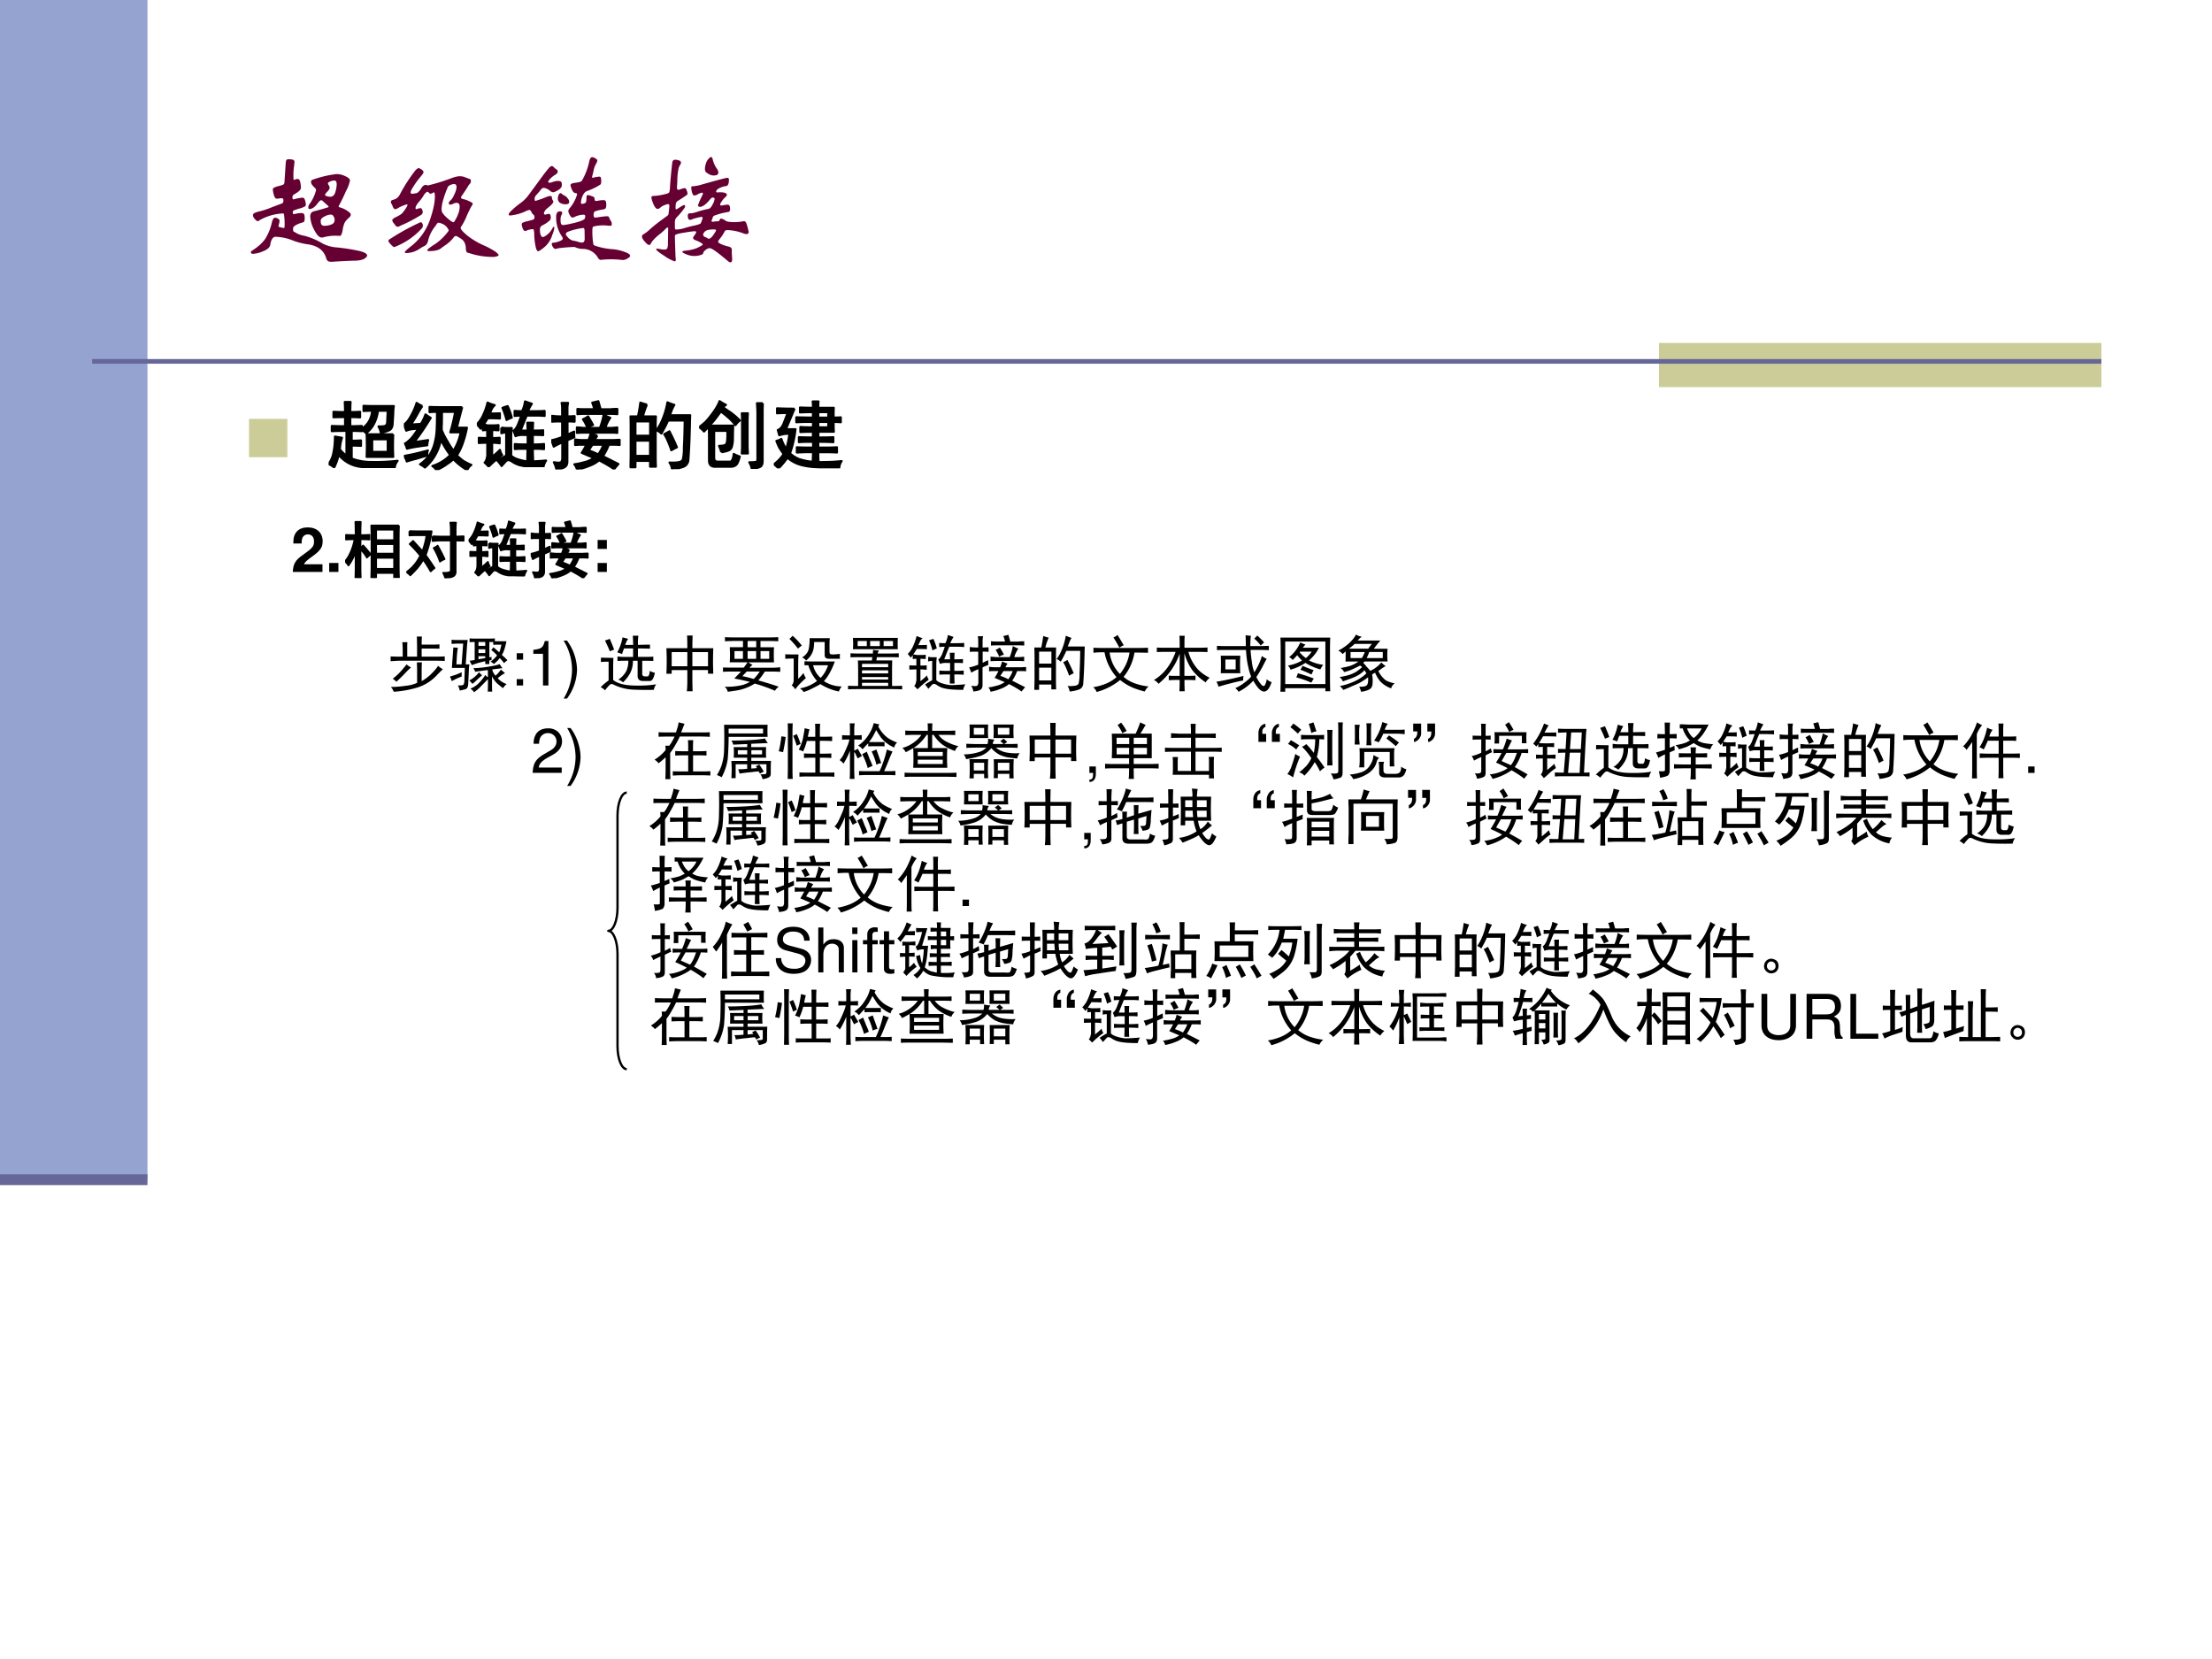 <svg xmlns="http://www.w3.org/2000/svg" xmlns:xlink="http://www.w3.org/1999/xlink" width="960" height="720" viewBox="0 0 720 540"><rect x="0" y="0" width="720" height="540" fill="#808080" stroke="none"/><g data-name="P"><clipPath id="a"><path fill-rule="evenodd" d="M0 540h720V0H0Z"/></clipPath><g clip-path="url(#a)"><path fill="#fff" fill-rule="evenodd" d="M0 540h720V0H0Z"/></g></g><path fill="#95a3d1" fill-rule="evenodd" d="M0 384h48V0H0Z" data-name="P"/><path fill="#cc9" fill-rule="evenodd" d="M540 126h144v-14.375H540Z" data-name="P"/><path fill="none" stroke="#669" stroke-linejoin="round" stroke-width="1.5" d="M30 117.63h654" data-name="P"/><g data-name="P"><clipPath id="b"><path fill-rule="evenodd" d="M0 540h720V0H0Z"/></clipPath><g clip-path="url(#b)"><path fill="none" stroke="#669" stroke-linejoin="round" stroke-width="3.5" d="M0 384h48"/></g></g><g data-name="P"><symbol id="c"><path d="M.901.049c0-.004-.003-.01-.01-.016A.062.062 0 0 0 .863.017.193.193 0 0 0 .805.009 3.561 3.561 0 0 1 .628 0C.613 0 .602.002.596.007.591.011.586.019.583.03.565.09.517.125.439.136a.51.51 0 0 0-.11.028.398.398 0 0 1-.138.03C.181.194.173.189.166.179A.099.099 0 0 1 .151.134C.148.113.129.095.095.082a.236.236 0 0 0-.077-.02C.006.062 0 .066 0 .073c0 .005.003.01.01.014.047.03.08.06.102.092a.41.41 0 0 1 .051.127C.169.33.177.342.188.342A.048.048 0 0 0 .209.335C.218.331.222.325.222.318A.092.092 0 0 0 .218.293.09.09 0 0 1 .214.275C.214.272.218.27.227.268L.253.262c.004 0 .007.002.008.007a.542.542 0 0 1-.005.103L.25.375A.406.406 0 0 1 .068.323C.063.318.058.315.053.315.048.315.041.32.031.331.021.342.016.352.016.36c0 .009.005.015.014.019.01.005.024.009.042.013a.662.662 0 0 1 .091.031l.074.028c.007.003.01.005.012.008a.04.04 0 0 1 .003.019c0 .01-.005.015-.016.015L.202.489c-.01 0-.019.01-.024.03A.224.224 0 0 0 .17.558c0 .006.002.01.005.014a.12.12 0 0 0 .037.014c.022.006.035.01.04.013.005.003.007.009.008.016.007.1.01.156.012.165.002.01.008.015.019.015A.163.163 0 0 0 .323.792C.333.79.338.784.338.774L.335.744A.492.492 0 0 1 .331.635a.04.04 0 0 1 .013.003.044.044 0 0 0 .018.004C.373.642.38.633.383.615a.229.229 0 0 0 .005-.04C.388.566.383.557.373.548A.22.22 0 0 0 .334.522C.326.517.322.51.322.499c0-.01.003-.015.009-.015a.452.452 0 0 0 .065.013C.404.497.41.495.413.491A.06.06 0 0 0 .422.468.11.11 0 0 0 .426.443.016.016 0 0 0 .42.43.166.166 0 0 0 .377.413.401.401 0 0 1 .332.398C.327.396.325.391.325.382.325.374.327.37.331.37l.011.001a.21.21 0 0 0 .047.007c.012 0 .02-.003.023-.009C.415.364.417.354.417.34.417.326.416.317.413.313.411.309.404.305.392.302A.145.145 0 0 1 .354.287.07.07 0 0 1 .331.271C.328.267.327.261.327.251S.329.236.334.233A.08.08 0 0 0 .347.226.181.181 0 0 1 .414.202.546.546 0 0 0 .559.14.296.296 0 0 1 .671.111C.72.106.77.099.822.088.875.078.901.064.901.049M.68.431C.68.427.682.424.686.423A.194.194 0 0 0 .77.377.022.022 0 0 0 .774.363C.774.357.768.348.755.337A.134.134 0 0 1 .727.304.22.22 0 0 1 .712.252.142.142 0 0 0 .7.208C.697.203.691.2.684.201A.347.347 0 0 1 .57.192.075.075 0 0 0 .549.188C.53.188.511.208.49.249a.243.243 0 0 0-.03.102c0 .023.01.036.03.041A1.583 1.583 0 0 1 .6.423a.01.01 0 0 1 .002.005c0 .003-.005.008-.014.015a.81.81 0 0 0-.033.03.014.014 0 0 1-.01.004.016.016 0 0 1-.01-.004.217.217 0 0 1-.021-.024.126.126 0 0 0-.032-.031.058.058 0 0 0-.027-.009c-.007 0-.01.005-.01.015 0 .007.003.015.009.023a.316.316 0 0 1 .051.107c0 .008-.003.014-.008.018a.214.214 0 0 0-.02.021.043.043 0 0 0-.011.026c0 .008.004.014.012.017A.842.842 0 0 0 .663.68a.155.155 0 0 0 .07-.017C.756.653.768.641.768.63A.289.289 0 0 0 .737.548 1.363 1.363 0 0 0 .68.431M.614.504c.02 0 .033.012.04.035A.215.215 0 0 1 .665.6c0 .02-.006.03-.018.03A.08.08 0 0 1 .613.622C.603.617.597.613.597.609A.03.03 0 0 1 .603.594.03.03 0 0 0 .61.575.026.026 0 0 0 .606.56.167.167 0 0 0 .589.54C.579.53.575.523.575.518c0-.004.005-.007.016-.01A.125.125 0 0 1 .614.504m.035-.18c0 .01-.003.02-.008.028C.636.362.628.366.617.366A.116.116 0 0 1 .57.351C.55.341.541.33.541.317c0-.012.002-.021.006-.028.005-.007.012-.01.022-.01.017 0 .034.003.052.009.019.007.028.019.028.036Z"/></symbol><symbol id="d"><path d="M.56.224c0-.01.016-.028.047-.055A.597.597 0 0 1 .733.092a.604.604 0 0 0 .1-.054C.847.026.854.018.854.015.854.011.85.008.842.005A.105.105 0 0 0 .803 0a.581.581 0 0 0-.178.03.034.034 0 0 0-.019.008C.603.042.601.05.6.062.6.098.588.124.565.139.543.154.529.162.523.162A.018.018 0 0 1 .508.154.276.276 0 0 0 .447.095.707.707 0 0 1 .409.068C.392.053.361.045.316.045c-.01 0-.015.002-.015.006 0 .007.021.024.063.05a.432.432 0 0 1 .103.102C.467.21.462.219.453.23a.082.082 0 0 1-.035.026.09.09 0 0 1-.03.009C.383.265.378.261.373.253a.418.418 0 0 0-.02-.028.276.276 0 0 1-.045-.097A.075.075 0 0 0 .297.1.053.053 0 0 0 .276.083.278.278 0 0 1 .243.064.187.187 0 0 0 .138.03C.131.03.127.032.127.035c0 .007.016.023.049.048a.452.452 0 0 1 .153.226C.349.371.36.424.36.468.36.49.357.501.352.501L.342.495A.029.029 0 0 0 .327.49C.322.49.318.492.314.497S.306.505.302.505C.299.505.293.501.286.494A.09.09 0 0 1 .272.475a.312.312 0 0 0-.037-.05C.218.405.21.389.21.378c0-.007.005-.01.014-.006a.07.07 0 0 0 .024.006c.006 0 .01-.004.013-.011a.049.049 0 0 0 .005-.02C.266.341.263.335.257.328A1.116 1.116 0 0 0 .091.241.036.036 0 0 0 .073.234a.022.022 0 0 0-.019.01.13.13 0 0 1-.015.02.034.034 0 0 0-.009.021C.03.292.04.3.061.31c.021.01.035.019.042.025a.199.199 0 0 1 .028.036.112.112 0 0 1 .017.031c0 .003-.002.005-.006.005A.316.316 0 0 1 .068.375.027.027 0 0 0 .055.37C.045.37.038.377.033.392a.101.101 0 0 1-.009.019.032.032 0 0 0-.005.017c0 .007.006.012.019.015a.073.073 0 0 1 .049.038A1.259 1.259 0 0 0 .21.672c.01.01.019.016.024.016.005 0 .013-.004.023-.011C.267.67.272.663.272.657S.264.639.249.621a.602.602 0 0 1-.05-.067C.181.527.172.509.172.501S.176.489.185.489L.21.493c.008 0 .015.004.021.009a.135.135 0 0 1 .025.032c.01.016.022.024.033.024A.02.02 0 0 0 .298.556.02.02 0 0 1 .307.554a1.47 1.47 0 0 1 .178.055c.027.01.049.016.065.016A.102.102 0 0 0 .587.62a3487.302 3487.302 0 0 0 .04-.015C.635.604.639.598.639.589c0-.01-.002-.016-.006-.02A.098.098 0 0 1 .621.554 1.256 1.256 0 0 0 .57.476.028.028 0 0 1 .563.459C.563.454.569.451.58.448A.176.176 0 0 0 .625.432C.644.424.653.417.653.412.653.407.651.402.648.4A.735.735 0 0 1 .604.311a.427.427 0 0 0-.04-.076A.02.02 0 0 1 .56.224M.503.269C.506.269.508.27.51.273a.3.3 0 0 1 .037.079.153.153 0 0 1 .005.039C.552.41.544.419.527.419A.062.062 0 0 1 .502.412.056.056 0 0 0 .478.405c-.007 0-.01.004-.01.013 0 .006.005.013.014.021.01.008.02.024.03.048A.15.15 0 0 1 .528.54c0 .017-.007.025-.02.025A.077.077 0 0 1 .484.559.057.057 0 0 1 .462.545.778.778 0 0 1 .42.426.275.275 0 0 1 .412.372.06.06 0 0 1 .418.343.176.176 0 0 1 .446.31.43.43 0 0 1 .483.279c.01-.007.016-.01.02-.01m-.254 0C.254.269.259.266.262.26A.032.032 0 0 0 .267.243.037.037 0 0 0 .262.225.55.55 0 0 0 .045.076C.04.076.032.083.019.096.006.11 0 .119 0 .124c0 .005.002.009.005.01a1.775 1.775 0 0 0 .244.135Z"/></symbol><symbol id="e"><path d="M.941.033C.941.026.934.019.921.012A.07.07 0 0 0 .883 0a.765.765 0 0 1-.171.001C.704.001.696.009.688.024a.136.136 0 0 1-.12.062.123.123 0 0 0-.025.004.122.122 0 0 0-.023.007.033.033 0 0 1-.018.004 1.34 1.34 0 0 1-.119-.01.064.064 0 0 0-.022-.005C.355.086.349.091.343.1.337.11.334.117.334.122c0 .008.004.012.012.012.009 0 .023.003.043.01.02.007.03.014.03.022 0 .004-.002.01-.006.016a.255.255 0 0 0-.045.154c0 .027.01.041.029.041.012 0 .018-.004.018-.012A.042.042 0 0 0 .408.347.087.087 0 0 1 .402.31c0-.017.002-.027.005-.032A.02.02 0 0 1 .423.271a.44.44 0 0 1 .061.011.53.53 0 0 1 .074.02.098.098 0 0 1 .029.015C.591.322.593.33.593.341c0 .007-.005.01-.014.01A.164.164 0 0 1 .513.335a.047.047 0 0 0-.02-.006c-.005 0-.012.007-.02.02a.079.079 0 0 0-.011.03c0 .007.004.014.011.023A.291.291 0 0 1 .53.508c0 .006-.003.01-.009.01-.013 0-.024.01-.031.028a.142.142 0 0 0-.011.033c0 .01.01.015.028.018.02.003.035.005.044.008.009.003.014.006.016.009a.502.502 0 0 1 .058.153c.005.02.012.03.023.03A.051.051 0 0 0 .671.788C.681.783.687.777.687.771A.076.076 0 0 0 .675.742.176.176 0 0 1 .658.694.445.445 0 0 0 .646.645C.646.638.65.636.657.638a.177.177 0 0 0 .047.008c.005 0 .009-.003.01-.008A.084.084 0 0 0 .717.61C.717.596.715.588.711.585a.46.46 0 0 0-.1-.049C.595.531.582.518.573.497A.14.14 0 0 1 .56.445c0-.007.002-.01.007-.01s.011.001.02.004C.596.442.6.448.601.456a.2.2 0 0 1 .002.03c0 .011.003.017.01.017A.084.084 0 0 0 .641.496C.653.492.66.489.662.486A.03.03 0 0 0 .666.472C.666.465.668.461.67.459.673.457.681.457.695.46a.217.217 0 0 0 .038.004C.743.464.75.461.752.456A.061.061 0 0 0 .756.429.061.061 0 0 0 .752.402C.749.397.742.394.732.392A.29.29 0 0 1 .667.376C.661.372.658.362.658.347c0-.015.007-.02.02-.018.042.007.07.01.084.01.009 0 .014-.003.016-.008A.113.113 0 0 1 .79.305.04.04 0 0 0 .799.281C.799.274.798.269.795.267.793.265.785.265.771.266A.311.311 0 0 1 .655.259C.652.256.65.251.649.242A.563.563 0 0 1 .657.118a.055.055 0 0 1 .021-.01.548.548 0 0 1 .137-.025.34.34 0 0 0 .08-.019C.925.054.941.043.941.033M.589.165.588.228c0 .013-.004.02-.011.02a.51.51 0 0 1-.11-.026C.455.217.448.213.446.21A.018.018 0 0 1 .443.199c0-.004.006-.013.018-.026A.078.078 0 0 1 .5.15.226.226 0 0 0 .538.141a.107.107 0 0 1 .03-.006c.014 0 .021.01.021.03M.378.613C.39.613.398.611.404.608.409.605.412.596.412.581S.402.553.384.542C.365.531.352.525.345.525a.032.032 0 0 0-.02.008C.304.55.285.559.268.559.263.559.255.553.246.541a.49.49 0 0 0-.03-.035C.206.496.201.485.201.474c0-.01.002-.016.006-.016A.77.77 0 0 1 .296.49c.01.004.019.006.027.006S.335.492.335.484C.335.477.337.47.34.465.344.46.346.455.346.452c0-.01-.017-.028-.05-.054a.055.055 0 0 1-.017-.02.048.048 0 0 1-.006-.016c0-.007.004-.01.011-.01l.012.003.015.003c.01 0 .015-.01.015-.029A.036.036 0 0 0 .322.311a.213.213 0 0 0-.06-.042C.249.263.242.252.242.235S.244.205.248.194C.252.184.258.178.264.178c.007 0 .019.006.035.019.017.013.03.03.041.05.003.007.006.01.009.01.003 0 .005-.002.005-.006A.206.206 0 0 0 .338.195.199.199 0 0 0 .262.088C.245.075.234.068.229.068.22.068.213.081.208.108a.549.549 0 0 0-.01.081.163.163 0 0 1-.004.045C.193.237.189.239.183.239A.097.097 0 0 1 .16.235.076.076 0 0 1 .139.228.025.025 0 0 0 .128.225C.12.225.113.232.108.246a.123.123 0 0 0-.007.03c0 .005.002.01.006.012A.115.115 0 0 0 .143.3l.044.012C.196.315.2.321.2.331S.197.348.191.352a.042.042 0 0 0-.013.016.035.035 0 0 1-.008.014C.167.386.163.388.159.388A.177.177 0 0 1 .123.374.365.365 0 0 0 .011.345C.004.345 0 .348 0 .354 0 .36.01.373.031.392a.73.73 0 0 0 .064.052.275.275 0 0 1 .059.059l.105.143A.94.94 0 0 0 .318.72C.325.725.33.728.335.728.34.728.345.725.35.719A.09.09 0 0 1 .369.703C.376.699.38.693.38.686.38.676.373.668.36.66A.18.18 0 0 1 .323.631C.312.619.306.611.306.606.306.602.309.6.315.599L.328.6a.191.191 0 0 0 .05.013M.469.451C.469.438.46.432.442.432a.083.083 0 0 0-.044.011.04.04 0 0 0-.017.034c0 .01.002.018.006.027.005.01.009.014.013.014A.018.018 0 0 0 .413.512.07.07 0 0 1 .431.5.06.06 0 0 0 .456.479C.465.469.469.459.469.451Z"/></symbol><symbol id="f"><path d="M.536.816C.541.816.546.81.548.798A.215.215 0 0 1 .581.725a.057.057 0 0 0 .011-.03C.592.68.579.673.554.673a.076.076 0 0 0-.036.011.105.105 0 0 0-.025.018.044.044 0 0 0-.005.023c0 .01.002.024.007.039a.093.093 0 0 0 .02.037c.009.01.016.015.021.015M.255.27c0-.01.003-.016.009-.016a.244.244 0 0 1 .071.013C.348.271.369.277.4.284a.253.253 0 0 1 .052.015c.003.003.007.01.011.022L.47.343C.47.349.467.352.462.352A.224.224 0 0 1 .423.344.212.212 0 0 1 .385.332.031.031 0 0 0 .373.329C.361.329.355.34.355.362c0 .005.001.009.003.012C.36.378.365.38.372.38h.006c.01 0 .029.004.055.013a.688.688 0 0 0 .081.021c.012.002.023.013.033.034A.12.12 0 0 1 .563.49c0 .008-.005.012-.016.012C.542.502.535.497.528.488.496.449.47.43.45.43a.021.021 0 0 0-.011.003C.436.436.434.439.434.442A.654.654 0 0 0 .468.52c.003.005.004.01.004.014S.47.54.466.54A.084.084 0 0 1 .452.536.049.049 0 0 1 .437.53.063.063 0 0 0 .406.518C.398.518.392.526.388.542a.164.164 0 0 0-.006.034c0 .007.001.012.004.013a.303.303 0 0 1 .081.015c.121.034.186.051.194.051C.67.655.674.65.674.641c0-.03-.007-.047-.021-.05A.148.148 0 0 1 .598.574C.583.566.575.557.575.548c0-.005.004-.007.011-.006l.017.001C.64.543.658.536.658.523.658.518.654.513.646.505A.155.155 0 0 1 .62.475C.61.462.606.453.606.447c0-.006.006-.008.017-.006a.303.303 0 0 0 .041.006C.677.447.683.436.683.413.683.399.678.391.667.39A.558.558 0 0 1 .563.363.024.024 0 0 1 .548.347.096.096 0 0 0 .542.33.023.023 0 0 1 .539.321c0-.006.005-.008.016-.006a.175.175 0 0 0 .03.003c.01 0 .015.003.017.01.003.007.006.011.01.011.005 0 .01-.002.016-.005A.046.046 0 0 0 .64.328.068.068 0 0 1 .666.315a.364.364 0 0 1 .123.004c.005 0 .01-.002.013-.005C.806.311.81.301.815.284A.79.79 0 0 0 .827.236C.827.225.821.219.809.219a.064.064 0 0 0-.022.005.384.384 0 0 1-.125.026C.652.25.644.247.641.24A.324.324 0 0 0 .598.176C.593.169.59.164.59.159.59.154.599.148.616.14A.336.336 0 0 1 .664.124C.678.121.687.117.691.112.695.108.697.1.696.088V.072L.699.024C.699.008.694 0 .685 0 .68 0 .674.003.667.009.588.076.541.11.525.11.517.11.507.106.494.097.482.087.476.08.475.073.475.066.467.06.452.056a.158.158 0 0 0-.108.006C.324.07.313.076.313.081c0 .005.007.008.021.009.04.004.074.012.099.024.025.013.038.02.038.024s-.007.01-.02.017a.231.231 0 0 1-.038.017C.402.177.396.182.396.19.396.193.4.2.408.211.416.222.42.23.42.234.42.239.416.241.407.241a.688.688 0 0 1-.073-.01.404.404 0 0 1-.07-.015C.258.213.255.208.255.201A10.108 10.108 0 0 1 .26.041.153.153 0 0 0 .262.018c0-.007-.003-.01-.009-.01a.28.28 0 0 0-.078.041C.132.076.11.094.11.102c0 .003.002.004.006.004A.163.163 0 0 0 .139.103.161.161 0 0 1 .174.099c.011 0 .019.003.022.01a.1.1 0 0 1 .005.04l.001.057.001.056C.203.267.201.27.198.27S.188.265.178.254A.504.504 0 0 0 .137.218.344.344 0 0 1 .091.176.129.129 0 0 1 .068.144C.066.138.061.135.054.135S.037.143.022.16 0 .19 0 .198c0 .01.004.016.011.019a.3.3 0 0 1 .053.041c.027.025.07.058.129.1.006.005.01.009.012.013a.644.644 0 0 1 .007.067c0 .009-.003.013-.009.013A.091.091 0 0 1 .174.443.104.104 0 0 1 .142.424C.134.417.127.414.121.414.11.414.099.427.088.453a.21.21 0 0 0-.015.048c0 .006.002.01.005.011.003.002.01.003.021.003a.481.481 0 0 1 .097.018C.205.536.21.54.212.544a.155.155 0 0 1 .005.039 3.592 3.592 0 0 0 .018.191.03.03 0 0 0 .007.016c.004.003.01.005.017.005A.086.086 0 0 0 .286.79C.296.787.302.781.302.774A.028.028 0 0 0 .297.757.111.111 0 0 1 .284.73a.477.477 0 0 1-.01-.1L.271.578c0-.01.004-.016.012-.016A.03.03 0 0 1 .29.563a.15.15 0 0 0 .041.012C.338.575.343.569.347.557A.098.098 0 0 0 .353.533.015.015 0 0 0 .35.524 1.327 1.327 0 0 0 .286.481a.054.054 0 0 1-.02-.016.059.059 0 0 1-.005-.024L.26.422C.26.415.262.411.266.411c.002 0 .011.005.028.016s.028.017.033.017C.332.444.334.441.334.435A.026.026 0 0 0 .33.422.504.504 0 0 0 .27.35.055.055 0 0 1 .255.309V.27M.518.183c.01 0 .022.01.035.029.014.02.021.032.021.036 0 .005-.006.007-.018.007C.523.255.501.25.49.241.48.231.474.223.474.215S.479.201.489.196a.066.066 0 0 0 .02-.01.018.018 0 0 1 .009-.003Z"/></symbol><use xlink:href="#c" fill="#603" transform="matrix(42 0 0 -42 81.66 85.22)"/><use xlink:href="#d" fill="#603" transform="matrix(42 0 0 -42 126.432 83.624)"/><use xlink:href="#e" fill="#603" transform="matrix(42 0 0 -42 165.576 84.632)"/><use xlink:href="#f" fill="#603" transform="matrix(42 0 0 -42 208.962 85.388)"/><symbol id="g"><path d="M-2147483500-2147483500Z"/></symbol><use xlink:href="#g" fill="#603" transform="matrix(42 0 0 -42 90194309000 -90194309000)"/></g><g data-name="P"><symbol id="h"><path d="M0 0v.578h.578V0H0Z"/></symbol><use xlink:href="#h" fill="#cc9" transform="matrix(21.6 0 0 -21.6 81.049 148.82)"/><symbol id="i"><path d="M.242.504C.16.504.092.503.043.5v.07c.05-.002.11-.004.18-.004v.125c-.058 0-.11 0-.157-.003v.074C.113.759.166.758.223.758c0 .044-.002.09-.004.137h.078A2.203 2.203 0 0 1 .293.758c.044 0 .089.001.133.004V.687a2.134 2.134 0 0 1-.133.004V.566c.05 0 .102.002.156.004V.535a.264.264 0 0 1 .102.106C.574.685.587.73.59.777.55.777.512.776.473.773v.07A1.6 1.6 0 0 1 .578.84h.305A.667.667 0 0 1 .875.738L.867.602C.865.557.85.527.82.512A.404.404 0 0 0 .707.48a.243.243 0 0 1-.031.083c.041 0 .07.002.086.007C.78.576.79.59.793.613l.008.164H.668A.513.513 0 0 0 .609.59.368.368 0 0 0 .508.473.553.553 0 0 1 .449.52V.5C.395.503.35.504.312.504V.37c.034 0 .076.001.126.004V.301a2.28 2.28 0 0 1-.126.004V.129a.727.727 0 0 1 .27-.047C.697.079.814.085.934.098a.201.201 0 0 1-.04-.094A10.78 10.78 0 0 0 .634 0C.563 0 .499.005.44.016A.448.448 0 0 0 .136.18.762.762 0 0 0 .075.008.346.346 0 0 1 0 .055.387.387 0 0 1 .059.18c.01.044.017.083.02.117.004.036.007.08.007.129L.18.41A.631.631 0 0 1 .152.254a.406.406 0 0 1 .09-.086v.336M.875.457a3.208 3.208 0 0 1 0-.305h-.36a3.375 3.375 0 0 1 0 .305h.36M.801.219V.39H.59V.219H.8Z"/></symbol><symbol id="j"><path d="M.79.852A8.52 8.52 0 0 1 .718.574h.136a1.37 1.37 0 0 0-.05-.191.773.773 0 0 0-.086-.184.8.8 0 0 1 .086-.074c.034-.02.07-.04.11-.055A.162.162 0 0 1 .858 0a.81.81 0 0 0-.187.148.588.588 0 0 0-.086-.066A.663.663 0 0 0 .44 0a.182.182 0 0 1-.054.055.588.588 0 0 1 .242.148A1.274 1.274 0 0 0 .5.414a.579.579 0 0 0-.059-.18.607.607 0 0 0-.156-.199.422.422 0 0 1-.066.043c.052.037.095.08.129.129a.505.505 0 0 1 .07.164c.016.06.025.124.027.192.003.07.004.145.004.226C.421.79.387.788.348.785v.07C.395.853.457.852.535.852H.79M.25.867A.963.963 0 0 1 .187.766 1.338 1.338 0 0 0 .095.617L.23.625a.653.653 0 0 1 .063.129.79.79 0 0 1 .07-.047A3.593 3.593 0 0 0 .14.379c.079.01.141.02.188.027a.32.32 0 0 1-.012-.07A3.208 3.208 0 0 1 .196.32 1.434 1.434 0 0 1 .042.29a.44.44 0 0 1-.027.07c.023.012.05.035.082.066.03.034.063.08.097.137L.11.554a.287.287 0 0 1-.078-.02C.023.56.013.585 0 .617c.034.021.066.061.098.121.034.06.058.117.074.172A.498.498 0 0 1 .25.867m.262-.27V.544C.53.496.557.443.594.383A1 1 0 0 1 .672.262a.727.727 0 0 1 .098.25H.629C.655.598.677.69.695.789h-.18A4.79 4.79 0 0 0 .513.598M.324.266a.172.172 0 0 1-.008-.07 2.54 2.54 0 0 1-.14-.04A2.35 2.35 0 0 1 .039.117a.277.277 0 0 1-.035.074l.121.024c.047.01.113.027.2.05Z"/></symbol><symbol id="k"><path d="M.613.758a.454.454 0 0 1 .04.133L.745.859A.824.824 0 0 1 .691.758h.11c.039 0 .078.001.117.004V.695C.878.698.84.7.801.7H.676A4.827 4.827 0 0 1 .594.496h.094a1.6 1.6 0 0 1-.004.106h.078A2.592 2.592 0 0 1 .758.496h.039C.828.496.862.497.898.5V.434a1.386 1.386 0 0 1-.097.004H.758v-.13h.047C.84.309.876.31.91.314V.245A1.28 1.28 0 0 1 .805.25H.758c0-.04.001-.089.004-.148H.684L.687.25H.625C.589.25.552.249.515.246v.067C.553.31.59.308.626.308h.063v.129h-.06A.255.255 0 0 1 .524.421a1.35 1.35 0 0 1-.027.074c.02.01.04.037.059.078C.573.616.589.658.602.7.583.7.553.698.512.695v.067C.546.759.579.758.613.758M.234.566c.019 0 .038.002.059.004V.5C.251.503.223.504.207.504v-.11c.031 0 .065.002.102.004V.324a.721.721 0 0 1-.102.008V.141a.919.919 0 0 1 .106.093.209.209 0 0 1 .03-.07A1.47 1.47 0 0 1 .16.008a.541.541 0 0 1-.054.054c.019.019.03.051.036.098v.172A1.83 1.83 0 0 1 .027.328v.07A1.83 1.83 0 0 1 .141.395v.109A.548.548 0 0 1 .082.5v.063L.051.522A.476.476 0 0 1 0 .582c.04.04.069.083.09.133.023.05.042.103.055.16A.578.578 0 0 1 .242.84.174.174 0 0 1 .2.785.403.403 0 0 0 .172.727c.044 0 .091 0 .14.003V.66C.259.663.204.664.148.664A1.676 1.676 0 0 0 .09.574.198.198 0 0 0 .145.566h.09m.097-.03A.603.603 0 0 1 .398.53h.075a.896.896 0 0 1-.008-.11V.157c.02-.02.05-.038.09-.05A.706.706 0 0 1 .687.077C.735.076.818.08.938.09A.24.24 0 0 1 .902 0C.816 0 .747.003.695.008a.773.773 0 0 0-.117.02.364.364 0 0 0-.098.046C.444.1.415.103.395.082L.335.016a.413.413 0 0 1-.054.07c.052.034.091.057.117.07V.47H.383A.22.22 0 0 1 .332.46v.074m.086.293A.905.905 0 0 0 .473.672.415.415 0 0 1 .403.64a1.21 1.21 0 0 1-.055.164.55.55 0 0 0 .07.023Z"/></symbol><symbol id="l"><path d="M.625.457A.271.271 0 0 1 .59.398h.25l.086.004v-.07a.59.59 0 0 1-.078.004H.78A.733.733 0 0 0 .7.18L.91.074a1.254 1.254 0 0 1-.058-.07C.81.035.742.076.648.125A.418.418 0 0 0 .52.051.797.797 0 0 0 .348 0a.148.148 0 0 1-.035.07.928.928 0 0 1 .132.028c.047.01.091.03.133.058l-.164.07c.016.024.037.06.063.11H.414a.717.717 0 0 1-.09-.004v.074A.814.814 0 0 1 .41.398h.094a.47.47 0 0 1 .031.094 1.73 1.73 0 0 1 .09-.035M.148.719v.117a.4.4 0 0 1-.007.066h.086A.4.4 0 0 1 .219.836V.719c.026 0 .058.001.097.004V.648C.277.651.245.652.22.652V.47c.013.008.043.022.09.043A.5.5 0 0 1 .313.437 2.814 2.814 0 0 1 .218.396V.113C.219.077.209.051.187.035.168.02.128.01.068.004c0 .018-.011.05-.032.094C.087.09.118.09.13.098c.01.007.017.023.02.047v.222A.972.972 0 0 1 .034.31.512.512 0 0 1 0 .395.842.842 0 0 1 .148.44v.211H.121C.085.652.048.651.011.648v.079a.83.83 0 0 1 .11-.008h.027m.563.023A.758.758 0 0 1 .8.7.418.418 0 0 1 .734.563h.079A.778.778 0 0 1 .894.57V.496A.552.552 0 0 1 .82.5H.438C.418.5.389.499.348.496V.57A.973.973 0 0 0 .43.563h.23c.026.07.043.13.05.18M.583.815a.478.478 0 0 1-.027.09l.082.02.031-.11h.133C.837.82.868.82.895.82V.75a.993.993 0 0 1-.09.004H.46C.419.754.384.753.355.75v.07A.96.96 0 0 1 .45.816h.133M.508.258C.568.237.61.218.637.203c.034.05.057.094.07.133H.559A1.174 1.174 0 0 1 .508.258M.5.718A1.94 1.94 0 0 0 .566.603.324.324 0 0 1 .488.57.504.504 0 0 1 .43.68.424.424 0 0 1 .5.719Z"/></symbol><symbol id="m"><path d="M.234.875A.936.936 0 0 1 .18.715h.175A2.957 2.957 0 0 1 .352.547V.203c0-.039 0-.095.003-.168H.277v.078H.078V.027H0l.004.157v.359c0 .07-.001.128-.004.172h.113c.013.06.024.122.032.187a.788.788 0 0 1 .09-.027M.815.578a8.084 8.084 0 0 0-.02-.453.105.105 0 0 0-.073-.094A.623.623 0 0 0 .574 0 .196.196 0 0 1 .54.09.561.561 0 0 1 .66.094C.691.099.71.11.72.129a.646.646 0 0 1 .015.16C.74.378.744.501.746.66H.52C.499.61.469.552.43.484a.195.195 0 0 1-.067.043.65.65 0 0 1 .067.114 1.043 1.043 0 0 1 .082.265.906.906 0 0 1 .093-.035.443.443 0 0 1-.035-.07.782.782 0 0 0-.027-.07H.82A3.217 3.217 0 0 1 .816.577M.277.18v.207H.078V.18h.2m0 .273v.195h-.2V.453h.2M.585.418C.602.387.62.346.64.297a.728.728 0 0 1-.075-.04C.548.308.531.35.516.384a.565.565 0 0 1-.047.09l.07.039.047-.094Z"/></symbol><symbol id="n"><path d="M.3.227a.57.57 0 0 1-.03.085c.049 0 .08.007.093.02.016.013.022.074.02.184h-.18V.152C.203.116.22.098.25.098h.16C.428.095.441.104.45.125c.01.02.016.047.019.078A.351.351 0 0 1 .55.168C.533.1.514.061.496.051A.101.101 0 0 0 .43.03H.21C.16.031.134.06.134.113v.332c0 .04-.001.082-.004.13A1.378 1.378 0 0 0 .066.507.324.324 0 0 1 0 .566C.029.587.056.61.082.633a.8.8 0 0 1 .074.086C.18.75.202.78.223.813c.02.03.039.066.054.105a.576.576 0 0 1 .086-.05.256.256 0 0 1-.039-.032C.348.818.378.796.414.773A.895.895 0 0 0 .551.656.272.272 0 0 1 .492.594a.75.75 0 0 1-.117.12C.349.737.322.758.293.778A2.55 2.55 0 0 0 .199.652L.141.586h.32A5.45 5.45 0 0 1 .457.41.389.389 0 0 0 .445.31.081.081 0 0 0 .398.25.413.413 0 0 0 .301.227M.863.89A2.329 2.329 0 0 1 .86.754V.109C.86.065.848.038.824.027A.405.405 0 0 0 .714 0 .308.308 0 0 1 .68.09a.61.61 0 0 1 .09.004C.783.096.79.11.79.137v.617C.79.796.787.84.784.89h.078M.66.754A2.203 2.203 0 0 1 .656.617V.336C.656.286.658.245.66.21H.578c.003.042.004.083.004.125v.293c0 .039-.001.08-.004.125H.66Z"/></symbol><symbol id="o"><path d="M.531.82a.796.796 0 0 1-.004.086h.078A.796.796 0 0 1 .602.82h.21A1.71 1.71 0 0 1 .81.688c.036 0 .069 0 .097.003V.625A1.01 1.01 0 0 1 .81.629c0-.057 0-.102.003-.133h-.21V.418c.101 0 .169.001.203.004V.355A3.187 3.187 0 0 1 .602.36V.281h.117c.05 0 .095.002.136.004v-.07A2.203 2.203 0 0 1 .72.219H.602c0-.045 0-.082.003-.114H.527C.53.137.531.175.531.22h-.09C.402.219.36.217.312.215v.07C.357.283.401.281.446.281h.086V.36C.458.36.395.36.34.355v.067C.397.419.46.418.53.418v.078C.464.496.406.495.36.492V.56C.406.556.464.555.531.555v.074h-.07C.414.629.362.628.305.625v.066L.46.688h.07v.074C.461.762.402.76.355.758v.066C.402.822.461.82.531.82M.281.81.164.53h.129A1.425 1.425 0 0 0 .219.203.39.39 0 0 1 .344.125.859.859 0 0 1 .508.09C.57.085.637.083.707.086c.07 0 .14.004.211.012A.172.172 0 0 1 .887.012 3.478 3.478 0 0 0 .59.016a.936.936 0 0 0-.192.023.467.467 0 0 0-.214.106A.963.963 0 0 0 .063 0 .314.314 0 0 1 0 .055a.49.49 0 0 1 .133.14 1.02 1.02 0 0 0-.059.086 1.025 1.025 0 0 0-.039.09.32.32 0 0 1 .067.027.563.563 0 0 1 .066-.136 1.1 1.1 0 0 1 .043.207.39.39 0 0 1-.137-.02l-.02.07c.032.01.058.04.079.09L.187.75C.136.75.087.749.044.746v.067A5.25 5.25 0 0 1 .281.808M.738.555v.074H.602V.555h.136m0 .132v.075H.602V.687h.136Z"/></symbol><use xlink:href="#i" transform="matrix(24.024 0 0 -24.024 106.97 152.35)"/><use xlink:href="#j" transform="matrix(24.024 0 0 -24.024 131.466 153.008)"/><use xlink:href="#k" transform="matrix(24.024 0 0 -24.024 155.21 152.07)"/><use xlink:href="#l" transform="matrix(24.024 0 0 -24.024 179.425 152.82)"/><use xlink:href="#m" transform="matrix(24.024 0 0 -24.024 204.952 152.726)"/><use xlink:href="#n" transform="matrix(24.024 0 0 -24.024 227.57 152.632)"/><use xlink:href="#o" transform="matrix(24.024 0 0 -24.024 251.878 152.445)"/><use xlink:href="#i" fill="none" stroke="#000" stroke-linejoin="round" stroke-width=".029" transform="matrix(24.024 0 0 -24.024 106.97 152.35)"/><use xlink:href="#j" fill="none" stroke="#000" stroke-linejoin="round" stroke-width=".029" transform="matrix(24.024 0 0 -24.024 131.466 153.008)"/><use xlink:href="#k" fill="none" stroke="#000" stroke-linejoin="round" stroke-width=".029" transform="matrix(24.024 0 0 -24.024 155.21 152.07)"/><use xlink:href="#l" fill="none" stroke="#000" stroke-linejoin="round" stroke-width=".029" transform="matrix(24.024 0 0 -24.024 179.425 152.82)"/><use xlink:href="#m" fill="none" stroke="#000" stroke-linejoin="round" stroke-width=".029" transform="matrix(24.024 0 0 -24.024 204.952 152.726)"/><use xlink:href="#n" fill="none" stroke="#000" stroke-linejoin="round" stroke-width=".029" transform="matrix(24.024 0 0 -24.024 227.57 152.632)"/><use xlink:href="#o" fill="none" stroke="#000" stroke-linejoin="round" stroke-width=".029" transform="matrix(24.024 0 0 -24.024 251.878 152.445)"/><symbol id="p"><path d="M-2147483500-2147483500Z"/></symbol><use xlink:href="#p" transform="matrix(24.024 0 0 -24.024 51591145000 -51591145000)"/></g><g data-name="P"><symbol id="q"><path d="M-2147483500-2147483500Z"/></symbol><use xlink:href="#q" transform="matrix(27.96 0 0 -27.96 60043638000 -60043638000)"/><use xlink:href="#q" transform="matrix(27.96 0 0 -27.96 60043638000 -60043638000)"/></g><g data-name="P"><symbol id="r"><path d="M.482.125H.181C.2.163.222.184.326.259c.123.09.159.143.159.24C.485.636.39.724.242.724.095.724.009.637.009.487V.462h.135v.023c0 .079.037.125.101.125.062 0 .1-.043.1-.114C.345.417.321.388.163.276.043.194.006.132 0 0h.482v.125Z"/></symbol><symbol id="s"><path d="M.15.146H0V0h.15v.146Z"/></symbol><use xlink:href="#r" transform="matrix(20.04 0 0 -20.04 95.305 186.17)"/><use xlink:href="#s" transform="matrix(20.04 0 0 -20.04 107.147 186.17)"/></g><g data-name="P"><symbol id="t"><path d="M.875.852A4.696 4.696 0 0 1 .871.656V.215c0-.07.001-.14.004-.207H.797v.074H.504V0H.426C.428.078.43.146.43.203V.66C.43.728.428.792.426.852h.449M.172.695C.172.802.17.874.168.91h.086A3.855 3.855 0 0 1 .25.695C.313.695.36.697.395.7V.625A1.92 1.92 0 0 1 .25.629V.48a.84.84 0 0 1 .043.047C.34.477.38.43.414.383A.417.417 0 0 1 .355.332.662.662 0 0 1 .25.469V.172C.25.128.251.07.254 0H.168c.003.07.004.126.004.168v.266a.824.824 0 0 0-.117-.23A.297.297 0 0 1 0 .27a.474.474 0 0 1 .078.12c.034.068.06.148.078.239C.1.629.052.628.016.625v.074C.062.697.115.695.172.695M.797.148v.18H.504v-.18h.293m0 .465v.172H.504V.613h.293m0-.218V.55H.504V.395h.293Z"/></symbol><symbol id="u"><path d="M.05.766C.09.763.136.762.189.762H.41A1.68 1.68 0 0 0 .313.375C.378.284.425.214.457.165A.773.773 0 0 1 .395.112a2.085 2.085 0 0 1-.122.192A.886.886 0 0 0 .18.168 1.626 1.626 0 0 0 .063.047.164.164 0 0 1 0 .097a.687.687 0 0 1 .227.27C.164.443.107.505.055.555c.015.013.034.03.054.05L.262.438c.034.093.056.18.066.261h-.14C.135.7.09.698.05.695v.07M.426.68C.488.677.53.676.555.676h.168v.117a.83.83 0 0 1-.008.11h.09A1.453 1.453 0 0 1 .8.784v-.11C.827.676.87.678.93.68V.61L.8.612V.121C.804.071.787.041.75.027A.484.484 0 0 0 .633 0a.314.314 0 0 1-.035.086C.655.086.69.09.703.098.72.103.725.12.723.152v.461H.559C.535.613.49.611.426.605V.68M.508.527C.552.45.59.377.62.31a.272.272 0 0 1-.074-.04C.523.34.49.414.445.49c.019.007.04.02.063.038Z"/></symbol><use xlink:href="#t" transform="matrix(20.04 0 0 -20.04 112.32 188.127)"/><use xlink:href="#u" transform="matrix(20.04 0 0 -20.04 132.267 188.205)"/><use xlink:href="#k" transform="matrix(20.04 0 0 -20.04 152.527 187.58)"/><use xlink:href="#l" transform="matrix(20.04 0 0 -20.04 172.746 188.205)"/><use xlink:href="#t" fill="none" stroke="#000" stroke-linejoin="round" stroke-width=".029" transform="matrix(20.04 0 0 -20.04 112.32 188.127)"/><use xlink:href="#u" fill="none" stroke="#000" stroke-linejoin="round" stroke-width=".029" transform="matrix(20.04 0 0 -20.04 132.267 188.205)"/><use xlink:href="#k" fill="none" stroke="#000" stroke-linejoin="round" stroke-width=".029" transform="matrix(20.04 0 0 -20.04 152.527 187.58)"/><use xlink:href="#l" fill="none" stroke="#000" stroke-linejoin="round" stroke-width=".029" transform="matrix(20.04 0 0 -20.04 172.746 188.205)"/></g><g data-name="P"><symbol id="v"><path d="M.15.146H0V0h.15v.146m0 .374H0V.374h.15V.52Z"/></symbol><use xlink:href="#v" transform="matrix(20.04 0 0 -20.04 194.525 186.17)"/></g><use xlink:href="#q" data-name="P" transform="matrix(20.04 0 0 -20.04 43035570000 -43035570000)"/><g data-name="P" transform="matrix(27.96 0 0 -27.96 60043638000 -60043638000)"><use xlink:href="#q"/><use xlink:href="#q"/><use xlink:href="#q"/><use xlink:href="#q"/><use xlink:href="#q"/><use xlink:href="#q"/></g><g data-name="P"><symbol id="w"><path d="M.676.766c.036 0 .075 0 .117.004V.7L.676.702H.504V.57h.223c.057 0 .108.002.152.004V.5a2.626 2.626 0 0 1-.152.004h-.57C.111.504.06.5 0 .496v.078A3.66 3.66 0 0 1 .156.57h.04v.121C.195.738.193.776.19.805h.082A1.488 1.488 0 0 1 .27.69v-.12h.16C.43.752.428.861.426.897h.082A1.907 1.907 0 0 1 .504.766h.172M.508.476A2.135 2.135 0 0 1 .504.353v-.18c.057.031.11.071.16.121S.75.385.77.422A.356.356 0 0 1 .848.367L.762.281A.73.73 0 0 0 .426.066 1.73 1.73 0 0 0 .05 0a.208.208 0 0 1-.047.078c.08 0 .164.007.25.02A.555.555 0 0 1 .43.145v.207C.43.39.428.432.426.477h.082M.332.395A1.1 1.1 0 0 1 .234.3a2.52 2.52 0 0 0-.14-.137.476.476 0 0 1-.059.05c.05.037.094.078.133.122.042.047.072.083.09.11A.411.411 0 0 1 .332.394Z"/></symbol><symbol id="x"><path d="M.879.473a.625.625 0 0 1-.07.082 1.013 1.013 0 0 0-.032-.04A1.996 1.996 0 0 0 .715.458a.356.356 0 0 1-.055.04.454.454 0 0 1 .106.1.51.51 0 0 1-.094.087L.707.73C.747.697.777.67.801.648c.013.03.025.07.035.125h-.04C.772.773.74.773.704.77v.046H.641v-.25l.035.008v-.05L.64.515V.457H.574v.047a3.35 3.35 0 0 1-.11-.027A1.08 1.08 0 0 1 .356.44L.32.511l.082.012v.293A.907.907 0 0 1 .32.813v.062A1.28 1.28 0 0 1 .426.871h.203c.036 0 .07.001.101.004V.828h.188A1.081 1.081 0 0 0 .887.703.431.431 0 0 0 .844.605.835.835 0 0 0 .934.52.438.438 0 0 1 .879.473M.19.453.215.79h-.07C.105.79.066.788.027.785v.067C.067.849.104.848.141.848h.148a1.086 1.086 0 0 1-.012-.11L.257.453h.06A.646.646 0 0 1 .308.367L.297.13C.294.085.28.059.254.05A1.225 1.225 0 0 0 .16.027.293.293 0 0 1 .13.11C.173.11.2.112.21.117.224.122.23.14.234.168l.008.227h-.21l.007.109c.005.055.01.129.016.223L.129.723A1.45 1.45 0 0 1 .113.582 35.282 35.282 0 0 1 .105.453h.086M.617.36A4.33 4.33 0 0 1 .41.332.179.179 0 0 1 .38.391 1.623 1.623 0 0 1 .64.418c.033.005.063.01.09.016a.445.445 0 0 1 .078.023.544.544 0 0 1 .046-.066A11.902 11.902 0 0 1 .687.37.233.233 0 0 1 .739.27a.214.214 0 0 1 .043.039l.047.058L.895.31A.498.498 0 0 1 .777.227.332.332 0 0 1 .922.133.248.248 0 0 1 .863.066C.827.092.793.12.762.148a.417.417 0 0 0-.078.11V.14c0-.052 0-.095.003-.13H.614c.003.035.004.078.004.13v.074a3.984 3.984 0 0 0-.11-.113A.68.68 0 0 0 .392 0a.208.208 0 0 1-.059.059c.052.02.098.05.137.09A.716.716 0 0 1 .574.28.214.214 0 0 1 .617.242V.36m-.3-.168a.476.476 0 0 1 .156.133.467.467 0 0 1 .05-.05A1.766 1.766 0 0 1 .445.206a1.057 1.057 0 0 0-.078-.07L.317.19M.19.254A.866.866 0 0 1 .031.18.423.423 0 0 1 0 .254l.098.031c.034.013.065.026.093.04V.253m.383.383v.062h-.11V.637h.11m0 .117v.062h-.11V.754h.11m0-.2v.032h-.11v-.05l.11.019Z"/></symbol><use xlink:href="#w" transform="matrix(20.04 0 0 -20.04 127.147 225.165)"/><use xlink:href="#x" transform="matrix(20.04 0 0 -20.04 146.446 225.322)"/></g><g data-name="P"><symbol id="y"><path d="M.104.104H0V0h.104v.104m0 .42H0V.42h.104v.104Z"/></symbol><symbol id="z"><path d="M.157.515V0h.088v.723H.187C.156.612.136.597 0 .579V.515h.157Z"/></symbol><symbol id="A"><path d="M.055 0a.82.82 0 0 1 .163.47.82.82 0 0 1-.163.471H0A.915.915 0 0 0 .137.47.912.912 0 0 0 0 0h.055Z"/></symbol><use xlink:href="#y" transform="matrix(20.04 0 0 -20.04 168.184 223.13)"/><use xlink:href="#z" transform="matrix(20.04 0 0 -20.04 173.595 223.13)"/><use xlink:href="#A" transform="matrix(20.04 0 0 -20.04 183.455 227.378)"/><use xlink:href="#q" transform="matrix(20.04 0 0 -20.04 43035570000 -43035570000)"/></g><g data-name="P"><symbol id="B"><path d="M.445.836A.485.485 0 0 1 .398.738h.13C.527.79.525.84.522.887h.09A1.103 1.103 0 0 1 .605.738c.092.003.157.004.196.004V.676C.757.678.69.68.605.68V.543h.133c.04 0 .078.001.117.004v-.07C.816.479.757.48.675.48V.266C.676.24.69.226.72.226h.047c.018.011.028.04.03.09A.243.243 0 0 1 .88.286C.863.195.836.151.797.151H.69c-.06 0-.09.028-.09.082V.48H.524A.425.425 0 0 0 .48.281.582.582 0 0 0 .363.13a.186.186 0 0 1-.078.043.386.386 0 0 1 .13.137.381.381 0 0 1 .034.171C.371.48.312.48.273.477V.55a.896.896 0 0 1 .11-.008h.144V.68H.38A.742.742 0 0 1 .348.59L.27.617A.78.78 0 0 1 .355.86l.09-.023M.207.527A3.147 3.147 0 0 1 .203.38V.168C.271.113.38.083.527.078.676.073.801.08.902.098a.226.226 0 0 1-.039-.09 4.52 4.52 0 0 0-.351.004.8.8 0 0 0-.297.078C.186.108.16.105.14.082A.855.855 0 0 1 .07 0 .204.204 0 0 1 0 .05a.887.887 0 0 0 .129.11v.305C.089.465.049.464.004.46v.07C.054.53.12.527.207.527M.148.836C.182.758.206.699.218.66a.782.782 0 0 1-.07-.027C.138.664.112.723.07.809c.024.007.05.017.078.027Z"/></symbol><symbol id="C"><path d="M.426.906A5.814 5.814 0 0 1 .422.7h.34a4.559 4.559 0 0 1 0-.414H.676v.059H.422V.176C.422.145.423.086.426 0H.332C.337.047.34.102.34.164v.18H.086V.285H0A4.263 4.263 0 0 1 0 .7h.34C.34.77.339.84.336.906h.09m.25-.5v.23H.422v-.23h.254m-.336 0v.23H.086v-.23H.34Z"/></symbol><symbol id="D"><path d="M.766.883c.039 0 .083.001.132.004V.82C.85.823.805.824.766.824H.609V.723h.22a2.135 2.135 0 0 1 0-.246H.413A3.97 3.97 0 0 0 .48.434.227.227 0 0 1 .43.39h.367C.839.39.883.393.93.398V.324a2.466 2.466 0 0 1-.137.004H.68A1.051 1.051 0 0 0 .574.184C.691.152.802.118.906.082A.217.217 0 0 1 .844.016a2.407 2.407 0 0 1-.328.117.772.772 0 0 0-.3-.113A4.308 4.308 0 0 0 .077 0a.143.143 0 0 1-.05.082 1.061 1.061 0 0 1 .304.031C.376.13.412.145.437.16.352.181.267.2.184.215l.109.113H.129C.085.328.042.327 0 .324v.07L.129.392h.207a.7.7 0 0 1 .062.086H.11a1.942 1.942 0 0 1 0 .246h.215v.101H.172C.128.824.08.823.032.82v.067C.08.884.125.883.167.883h.598m-.45-.63C.358.247.42.23.5.208a.853.853 0 0 1 .098.121H.387a1.945 1.945 0 0 1-.07-.074m.222.281V.66H.4V.535h.14m.211 0V.66H.61V.535h.14m-.426 0V.66H.187V.535h.137M.54.723v.101H.4V.723h.14Z"/></symbol><symbol id="E"><path d="M.313.5C.353.497.4.496.453.496h.352A1.211 1.211 0 0 0 .738.34a.75.75 0 0 0-.11-.164.54.54 0 0 1 .29-.086.233.233 0 0 1-.047-.082.88.88 0 0 0-.3.12A1.592 1.592 0 0 0 .448.063.72.72 0 0 0 .297 0C.287.02.267.04.238.059a.64.64 0 0 1 .278.12.669.669 0 0 0-.141.255H.312V.5m.399.04C.667.54.643.556.64.593v.219H.469C.469.74.459.682.44.64A.324.324 0 0 0 .336.51C.326.53.305.547.273.56.34.603.375.654.383.71c.01.057.014.112.012.164h.328A1.453 1.453 0 0 1 .719.758V.652c0-.02.006-.034.02-.039A.397.397 0 0 1 .8.61c.026.003.056.006.09.008a.197.197 0 0 1 0-.078H.71M.215.61A2.837 2.837 0 0 1 .21.453V.215a.702.702 0 0 1 .086.094.333.333 0 0 1 .039-.082 3.258 3.258 0 0 1-.094-.09.678.678 0 0 1-.078-.094.248.248 0 0 1-.059.066C.126.13.137.16.137.2v.344C.082.543.037.542 0 .539v.074C.034.611.069.61.105.61h.11M.575.23c.051.053.092.12.12.204H.453A.373.373 0 0 1 .574.23M.117.914C.16.88.21.827.27.754a.357.357 0 0 1-.063-.05C.163.762.116.815.067.863c.015.01.032.027.05.05Z"/></symbol><symbol id="F"><path d="M.5.633A.659.659 0 0 1 .48.582h.2c.036 0 .084.001.144.004V.52A3.272 3.272 0 0 1 .68.523H.469L.46.47h.258A4.221 4.221 0 0 1 .715.305v-.25c.062 0 .117.001.164.004V0C.822.003.769.004.719.004H.156C.104.004.052.003 0 0v.059C.055.056.11.055.164.055v.25C.164.349.163.404.16.469h.227l.008.054H.187C.142.523.091.523.04.52v.066C.091.583.141.582.187.582h.215c.003.02.004.04.004.059A.485.485 0 0 1 .5.633m.309.203a1.432 1.432 0 0 1 0-.184h-.73a1.041 1.041 0 0 1 0 .184h.73M.652.359v.055H.227V.36h.425m0-.101v.05H.227v-.05h.425m0-.203v.05H.227v-.05h.425m0 .105V.2H.227V.16h.425M.516.703v.082H.359V.703h.157m.214 0v.082H.578V.703H.73m-.425 0v.082H.156V.703h.149Z"/></symbol><symbol id="G"><path d="M.145.645C.09.645.043.642.004.637v.082C.064.716.118.715.168.715h.555C.77.715.826.716.89.719V.637A5.52 5.52 0 0 1 .67.64.82.82 0 0 0 .493.246a.58.58 0 0 1 .196-.11.98.98 0 0 1 .21-.046.235.235 0 0 1-.062-.082C.792.018.734.036.664.062a.878.878 0 0 0-.227.133A1.025 1.025 0 0 0 .055 0C.049.023.03.05 0 .078a.92.92 0 0 1 .18.047.602.602 0 0 1 .199.117.822.822 0 0 0-.195.403h-.04M.267.64A.601.601 0 0 1 .434.293.717.717 0 0 1 .59.641H.266m.129.285C.423.882.457.826.496.758a.193.193 0 0 1-.07-.04 2.483 2.483 0 0 1-.098.169c.018.005.04.018.067.039Z"/></symbol><symbol id="H"><path d="M.418.707v.078c0 .042-.001.08-.004.117H.5A1.307 1.307 0 0 1 .496.79V.707h.219C.759.707.81.708.87.711V.637A3.397 3.397 0 0 1 .72.64h-.16A.695.695 0 0 1 .715.355.645.645 0 0 1 .906.22.312.312 0 0 1 .84.145.913.913 0 0 0 .62.348a.884.884 0 0 0-.125.27V.25h.05c.043 0 .086.001.13.004V.18a2.261 2.261 0 0 1-.133.004H.496C.496.124.497.063.5 0H.414c.003.063.004.124.004.184h-.05C.325.184.283.182.241.18v.074C.284.25.326.25.367.25h.051v.36A1.113 1.113 0 0 0 .074.121.188.188 0 0 1 0 .183a.736.736 0 0 1 .215.195A1 1 0 0 1 .352.64H.18A2.4 2.4 0 0 1 .047.637V.71C.094.708.137.707.176.707h.242Z"/></symbol><symbol id="I"><path d="M.477.743C.477.816.475.875.473.92A.58.58 0 0 1 .559.911 1.361 1.361 0 0 1 .55.743h.144c.04 0 .091.002.157.004v-.07a4.105 4.105 0 0 1-.157.004h-.14C.557.624.564.559.575.486A.62.62 0 0 1 .616.318C.674.41.715.5.738.583A.31.31 0 0 1 .816.536a2.762 2.762 0 0 1-.07-.132A2.067 2.067 0 0 0 .648.24a.574.574 0 0 1 .09-.133C.762.089.778.09.79.115a.303.303 0 0 1 .027.09.182.182 0 0 1 .079-.047C.86.05.818 0 .765.005.717.01.66.07.599.181a.882.882 0 0 0-.239-.18.236.236 0 0 1-.054.059.727.727 0 0 1 .16.098c.047.036.08.066.097.09a.842.842 0 0 0-.046.156C.497.482.486.574.48.68H.145C.098.681.052.68.008.677v.07C.052.745.096.743.14.743h.336M.387.587a2.548 2.548 0 0 1 0-.285H.07a3.128 3.128 0 0 1 0 .285h.317M.44.26A.309.309 0 0 1 .434.185 3.298 3.298 0 0 1 .23.138 2.574 2.574 0 0 1 .035.083.643.643 0 0 1 0 .165c.029.003.08.012.156.028.076.015.17.037.285.066M.312.365v.16H.145v-.16h.168m.351.55C.724.858.76.82.774.802a.844.844 0 0 1-.055-.05.629.629 0 0 1-.106.113C.634.883.651.9.664.915Z"/></symbol><symbol id="J"><path d="M.809.879A5.408 5.408 0 0 1 .805.664V.246c0-.08.001-.16.004-.238H.73v.05H.078V0H0c.003.08.004.164.004.25v.414C.004.74.003.811 0 .88h.809M.73.125v.691H.078V.125H.73m-.324.64a.403.403 0 0 1-.043-.05h.262a.555.555 0 0 0-.05-.086.827.827 0 0 0-.11-.121.669.669 0 0 1 .23-.07.444.444 0 0 1-.047-.075.953.953 0 0 0-.242.106.845.845 0 0 0-.242-.11.17.17 0 0 1-.043.067c.083.013.16.04.23.082a.526.526 0 0 0-.078.086A2.05 2.05 0 0 0 .2.516a.194.194 0 0 1-.058.046.62.62 0 0 1 .18.239.656.656 0 0 1 .085-.035M.286.3C.4.267.485.238.542.215a1.498 1.498 0 0 1-.04-.067 1.673 1.673 0 0 1-.245.086c.01.021.02.043.027.067M.36.42a3.46 3.46 0 0 1 .18-.07.443.443 0 0 1-.035-.07 2.066 2.066 0 0 1-.18.078C.337.378.35.4.36.422M.313.64A.52.52 0 0 1 .413.547a.417.417 0 0 1 .094.105H.32L.312.641Z"/></symbol><symbol id="K"><path d="M.406.469A.517.517 0 0 0 .461.406.934.934 0 0 0 .52.34.487.487 0 0 1 .7.477.3.3 0 0 1 .77.418.934.934 0 0 1 .652.336.424.424 0 0 1 .77.187a.464.464 0 0 1 .148-.05.143.143 0 0 1-.059-.082.46.46 0 0 0-.183.12.621.621 0 0 0-.078.134A.236.236 0 0 1 .55.28.555.555 0 0 0 .555.11C.547.073.529.05.5.035A.39.39 0 0 0 .371 0 .444.444 0 0 1 .34.082C.413.079.456.09.469.113c.015.024.02.064.015.121A1.293 1.293 0 0 0 .34.141 2.276 2.276 0 0 0 .223.09 2.134 2.134 0 0 0 .082.03a.458.458 0 0 1-.055.063 1.03 1.03 0 0 1 .281.098A.645.645 0 0 1 .458.3a.385.385 0 0 0-.031.05.47.47 0 0 0-.11-.085A.832.832 0 0 0 .191.21 7.955 7.955 0 0 1 .074.168a.138.138 0 0 1-.054.07c.075.013.132.026.171.04a.57.57 0 0 1 .106.05c.029.021.058.044.09.07a.107.107 0 0 1-.032.028A4.658 4.658 0 0 0 .242.37a.745.745 0 0 0-.148-.05C.089.338.07.36.039.386c.06.01.112.022.156.035.045.016.089.039.133.07h-.21C.12.532.12.586.12.656a.403.403 0 0 0-.05-.043A.194.194 0 0 1 0 .668a.828.828 0 0 1 .168.113c.055.05.095.1.121.149A.2.2 0 0 1 .383.895.305.305 0 0 1 .316.832h.368A1.92 1.92 0 0 1 .578.699h.223a1.115 1.115 0 0 1 0-.207H.43A.1.1 0 0 1 .406.47m.317.078v.098h-.22A.943.943 0 0 0 .462.547h.262M.488.699a.51.51 0 0 0 .059.078H.266A.808.808 0 0 0 .172.7h.316M.383.547A.49.49 0 0 1 .43.645H.2V.547h.183Z"/></symbol><use xlink:href="#B" transform="matrix(20.04 0 0 -20.04 195.516 224.696)"/><use xlink:href="#C" transform="matrix(20.04 0 0 -20.04 216.909 225.009)"/><use xlink:href="#D" transform="matrix(20.04 0 0 -20.04 235.327 225.165)"/><use xlink:href="#E" transform="matrix(20.04 0 0 -20.04 255.601 225.244)"/><use xlink:href="#F" transform="matrix(20.04 0 0 -20.04 276.033 224.382)"/><use xlink:href="#k" transform="matrix(20.04 0 0 -20.04 295.447 224.54)"/><use xlink:href="#l" transform="matrix(20.04 0 0 -20.04 315.445 225.165)"/><use xlink:href="#m" transform="matrix(20.04 0 0 -20.04 336.659 225.087)"/><use xlink:href="#G" transform="matrix(20.04 0 0 -20.04 355.838 225.244)"/><use xlink:href="#H" transform="matrix(20.04 0 0 -20.04 375.601 225.009)"/><use xlink:href="#I" transform="matrix(20.04 0 0 -20.04 395.954 225.191)"/><use xlink:href="#J" transform="matrix(20.04 0 0 -20.04 416.777 225.165)"/><use xlink:href="#K" transform="matrix(20.04 0 0 -20.04 435.6 225.165)"/></g><use xlink:href="#q" data-name="P" transform="matrix(20.04 0 0 -20.04 43035570000 -43035570000)"/><g data-name="P" transform="matrix(20.04 0 0 -20.04 43035570000 -43035570000)"><use xlink:href="#q"/><use xlink:href="#q"/><use xlink:href="#q"/><use xlink:href="#q"/><use xlink:href="#q"/><use xlink:href="#q"/><use xlink:href="#q"/><use xlink:href="#q"/><use xlink:href="#q"/><use xlink:href="#q"/><use xlink:href="#q"/><use xlink:href="#q"/><use xlink:href="#q"/><use xlink:href="#q"/><use xlink:href="#q"/><use xlink:href="#q"/><use xlink:href="#q"/></g><g data-name="P"><symbol id="L"><path d="M.472.086H.099c.009.06.041.098.128.151l.1.056c.099.055.15.129.15.218a.21.21 0 0 1-.066.155.227.227 0 0 1-.161.056C.16.722.093.69.054.628A.282.282 0 0 1 .016.472h.088a.257.257 0 0 0 .021.102.135.135 0 0 0 .122.071c.08 0 .14-.058.14-.136C.387.451.354.401.291.365L.199.311C.051.226.008.158 0 0h.472v.086Z"/></symbol><use xlink:href="#L" transform="matrix(20.04 0 0 -20.04 173.381 251.55)"/><use xlink:href="#A" transform="matrix(20.04 0 0 -20.04 184.604 255.818)"/><use xlink:href="#q" transform="matrix(20.04 0 0 -20.04 43035570000 -43035570000)"/><use xlink:href="#q" transform="matrix(20.04 0 0 -20.04 43035570000 -43035570000)"/><use xlink:href="#q" transform="matrix(20.04 0 0 -20.04 43035570000 -43035570000)"/><use xlink:href="#q" transform="matrix(20.04 0 0 -20.04 43035570000 -43035570000)"/></g><g data-name="P"><symbol id="M"><path d="m.348.758.027.086a.415.415 0 0 1 .016.078C.427.914.46.906.488.898a1.746 1.746 0 0 1-.055-.14H.75c.055 0 .104.001.148.004V.687A2.548 2.548 0 0 1 .75.692H.41a1.088 1.088 0 0 0-.062-.12A1.114 1.114 0 0 0 .254.425V.152A2.9 2.9 0 0 1 .258 0H.176C.178.05.18.1.18.152v.203A1.559 1.559 0 0 0 .066.258.24.24 0 0 1 0 .316a.69.69 0 0 1 .18.157.636.636 0 0 1-.004.07h.062a.33.33 0 0 1 .047.07.547.547 0 0 1 .04.078H.23c-.062 0-.117 0-.164-.003v.074C.116.759.171.758.23.758h.118M.547.453v.055C.547.56.546.602.543.633h.086A1.578 1.578 0 0 1 .625.508V.453h.09c.047 0 .09.001.129.004V.383C.804.385.762.387.714.387H.626V.125h.148c.05 0 .094.001.133.004v-.07C.867.06.823.063.773.063H.457C.389.063.336.06.297.058v.07C.336.126.389.125.457.125h.09v.262H.473C.426.387.38.385.336.383v.074C.38.454.426.453.473.453h.074Z"/></symbol><symbol id="N"><path d="M.828.586.558.574V.52h.243a.949.949 0 0 1 0-.172H.559V.297h.32A1.83 1.83 0 0 1 .875.184V.078C.872.055.863.04.848.031A.297.297 0 0 0 .742 0a.208.208 0 0 1-.035.078.5.5 0 0 1 .074.004c.018 0 .026.013.024.04v.12H.559v-.07c.039.002.07.005.093.008a.809.809 0 0 1-.02.03.178.178 0 0 1 .055.028C.718.197.742.158.762.121A.695.695 0 0 1 .699.09a.53.53 0 0 1-.02.035C.657.125.616.121.556.113A2.631 2.631 0 0 1 .367.09a.222.222 0 0 1-.023.07C.4.16.45.163.492.168v.074H.305V.016h-.07a1.977 1.977 0 0 1 0 .28h.257v.052H.273a1.041 1.041 0 0 1 0 .172h.22v.05L.265.56a.21.21 0 0 1-.028.066c.097 0 .192.003.285.008C.62.638.706.647.781.66A.444.444 0 0 1 .828.586M.824.883a1.781 1.781 0 0 1 0-.196H.191A4.619 4.619 0 0 0 .176.325.9.9 0 0 0 .078.031.542.542 0 0 1 0 .066c.044.07.074.14.09.207.018.068.027.14.027.215a5.91 5.91 0 0 1 0 .395h.707M.75.743V.82H.191V.742H.75M.734.402V.47H.56V.402h.175m-.242 0V.47H.34V.402h.152Z"/></symbol><symbol id="O"><path d="M.5.805A1.074 1.074 0 0 1 .473.684h.12v.082c0 .044 0 .087-.003.129h.082a2.067 2.067 0 0 1-.004-.13V.685h.078c.034 0 .074 0 .121.003V.614a2.227 2.227 0 0 1-.12.004H.667V.41h.07c.04 0 .078.001.117.004V.34C.816.342.777.344.738.344h-.07V.102h.105c.045 0 .088 0 .13.003v-.07a2.067 2.067 0 0 1-.13.004h-.3C.426.04.38.038.336.035v.07C.38.103.424.102.469.102h.125v.242H.527C.493.344.454.342.41.34v.074C.444.411.483.41.527.41h.067v.207H.457A.901.901 0 0 0 .395.445a.224.224 0 0 1-.07.028c.036.075.06.14.07.195.01.055.02.107.027.156A.856.856 0 0 1 .5.804M.227.903A3.052 3.052 0 0 1 .223.75V.164C.223.11.224.054.227 0H.145l.003.164V.75c0 .055 0 .105-.003.152h.082M.113.68A2.961 2.961 0 0 0 .07.434L0 .449c.018.068.033.149.043.242A.986.986 0 0 0 .113.68m.18.047C.313.685.335.632.355.567A.347.347 0 0 1 .293.538 1.89 1.89 0 0 1 .234.7l.059.028Z"/></symbol><symbol id="P"><path d="M.168.813C.168.84.167.87.164.902h.082a.547.547 0 0 1-.008-.09V.707h.04c.015 0 .042.001.081.004V.637A1.85 1.85 0 0 1 .266.64H.238V.46c.021.008.04.018.055.031L.324.438.364.37A.39.39 0 0 1 .296.332a.777.777 0 0 0-.027.05.138.138 0 0 1-.032.055V.146C.238.095.24.047.242 0H.164c.003.042.004.09.004.145v.312a1.192 1.192 0 0 0-.105-.21A.19.19 0 0 1 0 .304a.432.432 0 0 1 .059.082 2.696 2.696 0 0 1 .078.175c.01.03.018.055.023.079H.121A1.69 1.69 0 0 1 .04.637V.71C.08.708.105.707.121.707h.047v.106m.57-.211a.648.648 0 0 0-.07.074C.648.707.622.746.594.793A1.47 1.47 0 0 0 .535.68.933.933 0 0 0 .477.598H.73v-.07A.386.386 0 0 1 .676.53H.559C.527.531.496.53.465.527v.051L.422.535A1.132 1.132 0 0 0 .372.48.177.177 0 0 1 .3.54a.553.553 0 0 1 .172.179.553.553 0 0 1 .082.187A2.46 2.46 0 0 0 .648.883a.114.114 0 0 1-.02-.031.532.532 0 0 1 .157-.188A.786.786 0 0 1 .934.59.14.14 0 0 1 .887.508L.812.547a1.068 1.068 0 0 0-.074.055M.86.445A1.936 1.936 0 0 1 .79.281 3.075 3.075 0 0 0 .723.125h.066c.04 0 .078.001.117.004v-.07C.875.06.836.063.79.063H.461C.388.063.34.06.316.058v.07A1.81 1.81 0 0 1 .465.125h.183A.957.957 0 0 1 .7.25a1.514 1.514 0 0 1 .067.227.986.986 0 0 1 .093-.032M.441.441C.457.405.473.366.488.324.507.285.522.247.535.211A.848.848 0 0 1 .457.176a1.11 1.11 0 0 1-.09.226c.031.016.056.029.074.04m.157.035a34.679 34.679 0 0 0 .078-.22A.253.253 0 0 1 .598.23.976.976 0 0 1 .52.445l.078.032Z"/></symbol><symbol id="Q"><path d="M.414.75C.414.792.413.832.41.871h.078A1.71 1.71 0 0 1 .484.75h.243c.036 0 .08.001.132.004V.68a2.724 2.724 0 0 1-.132.004H.586a.363.363 0 0 1 .129-.11A.823.823 0 0 1 .91.5.165.165 0 0 1 .855.422a.811.811 0 0 0-.207.105.581.581 0 0 0-.14.157H.484V.469H.73a2.837 2.837 0 0 1 0-.32H.176a3.059 3.059 0 0 1 0 .32A1.592 1.592 0 0 0 .055.402.253.253 0 0 1 0 .472c.057.014.115.04.172.079.057.039.103.083.137.133H.195C.148.684.1.682.047.68v.074C.099.75.148.75.195.75h.22M.75.066c.044 0 .087.002.129.004V0a9.241 9.241 0 0 1-.207.004H.176C.129.004.082.003.036 0v.07C.084.068.131.066.175.066H.75M.656.211v.07H.25v-.07h.406m0 .129v.066H.25V.34h.406M.414.469v.215h-.02A.712.712 0 0 0 .18.469h.234Z"/></symbol><symbol id="R"><path d="M0 .39a.833.833 0 0 1 .266.044C.302.447.336.469.367.5H.195C.167.5.115.499.043.496v.067A5.02 5.02 0 0 1 .195.558h.192a.22.22 0 0 1 .008.086L.5.629a.109.109 0 0 1-.027-.07h.175a.438.438 0 0 1-.054.046l.054.04A.384.384 0 0 0 .707.59.245.245 0 0 1 .66.559H.72c.057 0 .11 0 .156.003V.496A2.705 2.705 0 0 1 .719.5H.523A.387.387 0 0 1 .711.418.897.897 0 0 1 .91.41.184.184 0 0 1 .87.324a2.02 2.02 0 0 0-.168.02.643.643 0 0 0-.125.043.508.508 0 0 0-.129.105.388.388 0 0 0-.183-.129 1.417 1.417 0 0 0-.227-.05A.184.184 0 0 1 0 .39M.742 0v.074H.555v-.07H.488a3.541 3.541 0 0 1 0 .308h.325a2.224 2.224 0 0 1-.004-.16C.809.08.809.03.812 0h-.07m-.41.004v.07H.164V0h-.07a2.871 2.871 0 0 1 0 .313h.304a2.581 2.581 0 0 1 0-.31H.332m.48.872a1.376 1.376 0 0 1 0-.219H.484a1.704 1.704 0 0 1 0 .219h.329m-.415 0a1.43 1.43 0 0 1 0-.219H.094a1.535 1.535 0 0 1 0 .219h.304M.742.129v.125H.555V.129h.187m-.41 0v.125H.164V.129h.168m.41.582v.11H.555V.71h.187m-.41 0v.11H.164V.71h.168Z"/></symbol><use xlink:href="#M" transform="matrix(20.04 0 0 -20.04 213.046 253.605)"/><use xlink:href="#N" transform="matrix(20.04 0 0 -20.04 233.343 253.605)"/><use xlink:href="#O" transform="matrix(20.04 0 0 -20.04 253.483 253.527)"/><use xlink:href="#P" transform="matrix(20.04 0 0 -20.04 273.288 253.527)"/><use xlink:href="#Q" transform="matrix(20.04 0 0 -20.04 293.72 252.9)"/><use xlink:href="#R" transform="matrix(20.04 0 0 -20.04 313.682 253.37)"/><use xlink:href="#C" transform="matrix(20.04 0 0 -20.04 335.089 253.449)"/></g><g data-name="P"><symbol id="S"><path d="M0 .253V.149h.06V.131C.06.062.047.042 0 .04V.002C.066 0 .105.048.105.133v.12H0Z"/></symbol><use xlink:href="#S" transform="matrix(20.04 0 0 -20.04 354.593 254.556)"/></g><g data-name="P"><symbol id="T"><path d="M.758.734V.336H.465V.242h.258C.78.242.829.243.87.246V.168a2.548 2.548 0 0 1-.148.004H.465C.465.092.466.034.469 0H.383C.388.034.39.091.39.172H.137C.074.172.029.17 0 .168v.078A1.47 1.47 0 0 1 .129.242H.39v.094H.109a4.498 4.498 0 0 1 0 .398h.387C.525.794.55.855.57.918L.66.875A.457.457 0 0 1 .621.812L.574.735h.184M.68.398v.106H.465V.398H.68m0 .168v.102H.465V.566H.68M.39.398v.106H.188V.398h.204m0 .168v.102H.187V.566h.204M.26.914a.725.725 0 0 0 .09-.137.876.876 0 0 1-.07-.035.595.595 0 0 1-.078.133c.018.01.038.023.059.04Z"/></symbol><symbol id="U"><path d="M.422.727v.078a.753.753 0 0 0-.004.082H.5A1.003 1.003 0 0 1 .496.805V.727H.7c.047 0 .089 0 .125.003V.656A1.774 1.774 0 0 1 .7.66H.496V.496h.297C.845.496.888.497.922.5V.43a1.738 1.738 0 0 1-.129.004H.496V.12h.219v.16c0 .016-.001.04-.004.07h.086a1.088 1.088 0 0 1-.004-.07V.117C.793.078.794.04.797 0H.715v.059h-.59c.003.03.004.063.004.097v.121l-.004.07h.086a1.32 1.32 0 0 1-.004-.07V.121h.215v.313H.14C.083.434.036.432 0 .43V.5C.036.497.082.496.137.496h.285V.66h-.2C.174.66.133.66.099.656v.078L.223.727h.199Z"/></symbol><use xlink:href="#T" transform="matrix(20.04 0 0 -20.04 359.7 253.527)"/><use xlink:href="#U" transform="matrix(20.04 0 0 -20.04 379.193 253.37)"/></g><g data-name="P"><symbol id="V"><path d="M.113.297V.242C.074.23.057.192.063.13h.062V0H0v.164C.013.24.05.283.11.293l.003.004m.219 0V.242C.293.23.276.192.282.13h.066V0h-.13v.164c.016.076.053.119.11.129l.004.004Z"/></symbol><use xlink:href="#V" transform="matrix(20.04 0 0 -20.04 409.623 241.472)"/></g><g data-name="P"><symbol id="W"><path d="M.191.113a.887.887 0 0 1 .114.102C.339.25.367.295.39.344A1.016 1.016 0 0 1 .238.53c.026.01.05.025.07.043C.349.533.389.484.43.43.445.5.453.574.453.652H.34A1.65 1.65 0 0 1 .223.648v.075A2.18 2.18 0 0 1 .34.719h.148c.029 0 .065.001.11.004V.648A.648.648 0 0 1 .52.652 1.212 1.212 0 0 0 .48.363C.522.311.564.253.605.191A.305.305 0 0 1 .531.13C.503.189.474.239.445.28A.944.944 0 0 0 .277.06a.146.146 0 0 1-.086.054m.711.813A1.547 1.547 0 0 1 .898.809v-.7c0-.041-.01-.067-.03-.078A.43.43 0 0 0 .75 0a.328.328 0 0 1-.043.098.266.266 0 0 1 .094 0c.018.005.027.017.027.035V.8c0 .05-.001.09-.004.125h.078M.734.805A1.974 1.974 0 0 1 .73.69v-.3C.73.34.732.286.734.227H.648C.651.287.652.34.652.39v.296c0 .045-.001.084-.004.118h.086M0 .085A.439.439 0 0 1 .074.23C.098.296.116.357.13.414A.239.239 0 0 1 .207.371a2.267 2.267 0 0 1-.113-.34A.34.34 0 0 1 0 .086m.098.82C.145.875.188.841.227.805A.335.335 0 0 1 .172.742 1.302 1.302 0 0 1 .05.848c.018.02.034.04.047.058m.328.02L.473.78A.304.304 0 0 1 .39.754C.38.804.366.853.348.902c.023.006.05.013.078.024M.059.636C.095.617.14.588.195.552a.343.343 0 0 1-.05-.067.51.51 0 0 1-.133.09l.047.063Z"/></symbol><symbol id="X"><path d="M.73.504a.462.462 0 0 1-.007-.09v-.11c0-.03.001-.063.004-.097H.652v.234H.238v-.25H.156c.005.04.008.073.008.102v.11c0 .03-.001.064-.004.1h.57M.531.927a.905.905 0 0 1 .09-.028.277.277 0 0 1-.05-.097H.77C.806.8.848.802.895.805V.73A1.146 1.146 0 0 1 .77.738H.547a.904.904 0 0 0-.074-.14.447.447 0 0 1-.075.027.867.867 0 0 1 .133.3M.56.282A.22.22 0 0 1 .55.195V.141C.55.107.569.089.605.086H.75c.04.003.064.016.074.039.01.023.015.05.012.078A.266.266 0 0 1 .922.16C.909.108.892.073.872.055.851.036.826.027.792.027H.582C.514.027.48.052.48.102v.105a2.256 2.256 0 0 1-.007.074h.086M.48.344C.46.33.445.307.438.274A.274.274 0 0 0 .383.167.382.382 0 0 0 .27.074.593.593 0 0 0 .059 0 .19.19 0 0 1 0 .074a.81.81 0 0 1 .215.047.26.26 0 0 1 .12.11c.032.049.05.102.052.16A1.57 1.57 0 0 1 .48.344M.355.906A.779.779 0 0 1 .348.79V.672C.348.635.35.595.355.55H.273c.003.044.004.084.004.12V.79c0 .04-.001.078-.004.117h.082M.165.883A.693.693 0 0 1 .155.777V.668C.156.637.16.602.164.562H.082a1.6 1.6 0 0 1 .004.106v.11c0 .049-.001.084-.004.105h.082m.637-.29A7.626 7.626 0 0 1 .75.536C.7.58.65.621.598.66.61.676.625.693.64.71A1.91 1.91 0 0 0 .8.595Z"/></symbol><use xlink:href="#W" transform="matrix(20.04 0 0 -20.04 419.016 253.684)"/><use xlink:href="#X" transform="matrix(20.04 0 0 -20.04 439.291 253.605)"/></g><g data-name="P"><symbol id="Y"><path d="M0 .297h.129V.125A.158.158 0 0 0 .027 0H.012v.05C.05.067.069.106.066.169H0v.129m.23 0h.125V.125A.15.15 0 0 0 .258 0H.242v.05c.04.016.056.055.051.118H.23v.129Z"/></symbol><use xlink:href="#Y" transform="matrix(20.04 0 0 -20.04 459.994 241.472)"/></g><g data-name="P"><symbol id="Z"><path d="M.656.625A.436.436 0 0 1 .625.566L.582.48h.23C.855.48.89.482.918.484V.418a1.482 1.482 0 0 1-.106.004A.786.786 0 0 0 .7.192C.764.157.835.117.91.073a.413.413 0 0 1-.055-.07C.79.054.721.099.648.14A.925.925 0 0 0 .34 0a.254.254 0 0 1-.046.073.682.682 0 0 1 .172.04c.06.023.099.044.117.062-.057.031-.12.061-.187.09.033.05.063.101.09.156C.431.422.388.42.354.418v.066C.392.482.425.48.457.48h.05c.019.037.04.096.063.176A.419.419 0 0 1 .656.625m-.5.172c0 .039-.001.071-.004.098H.23A.96.96 0 0 1 .227.8V.699C.255.7.283.701.309.703V.637A.907.907 0 0 1 .227.64V.449a.638.638 0 0 1 .085.047.354.354 0 0 1 .02-.062A1.171 1.171 0 0 1 .227.383V.109C.229.073.22.05.203.035A.296.296 0 0 0 .086.004.173.173 0 0 1 .05.09a.237.237 0 0 1 .086.004c.013.005.02.02.02.047v.214A1.22 1.22 0 0 1 .038.297.21.21 0 0 1 0 .37a.704.704 0 0 1 .156.055V.64C.102.64.055.639.016.637v.066C.049.701.096.7.156.7v.098m.735-.04a1.555 1.555 0 0 1 0-.179H.816V.7h-.37V.574H.37a.949.949 0 0 1 0 .184h.52M.488.289A35.2 35.2 0 0 1 .637.223c.036.044.069.11.097.199H.563A9.546 9.546 0 0 1 .487.289m.117.633A1.05 1.05 0 0 0 .68.797.443.443 0 0 1 .61.762a.509.509 0 0 1-.067.117l.062.043Z"/></symbol><symbol id="aa"><path d="M.473.031C.433.031.393.03.352.027v.067C.388.09.436.09.496.09l.027.324C.471.414.431.413.403.41v.067C.435.474.477.473.526.473l.016.27C.499.742.452.74.403.737v.067C.448.802.494.8.538.8h.328A1.684 1.684 0 0 1 .855.668L.825.09c.028 0 .058.001.09.004V.027C.887.03.854.031.811.031h-.34M0 .56a1.174 1.174 0 0 1 .176.328A.526.526 0 0 1 .25.859 1.79 1.79 0 0 1 .184.74c.083 0 .147 0 .191.003V.676A3.987 3.987 0 0 1 .16.68 3.774 3.774 0 0 0 .094.57a1.761 1.761 0 0 1 .246 0V.504a2.138 2.138 0 0 1-.113.004v-.13c.044 0 .09.002.136.005V.316A2.466 2.466 0 0 1 .227.32V.133c.052.041.09.075.117.101A.35.35 0 0 1 .37.164.639.639 0 0 1 .273.09 2.133 2.133 0 0 0 .172 0a.284.284 0 0 1-.05.059c.02.018.032.046.034.086V.32a1.65 1.65 0 0 1-.11-.004v.067a1.65 1.65 0 0 1 .11-.004v.129A.747.747 0 0 1 .082.504v.05L.051.513A.3.3 0 0 1 0 .559M.754.086.77.414H.594L.566.086h.188m.02.387.015.27H.617l-.02-.27h.176Z"/></symbol><symbol id="ab"><path d="M.387.895C.423.895.467.893.52.89h.335A1.15 1.15 0 0 0 .777.754.65.65 0 0 0 .672.633.334.334 0 0 1 .777.59C.817.582.867.576.93.57A.179.179 0 0 1 .883.488a1.351 1.351 0 0 0-.156.04.54.54 0 0 0-.114.062A1.157 1.157 0 0 0 .503.53 1.631 1.631 0 0 0 .372.488C.366.51.348.531.316.555c.047.007.089.017.125.027.037.01.073.027.11.05a.479.479 0 0 0-.117.196H.387v.067M.3.547C.3.523.302.499.305.473A.777.777 0 0 1 .223.438V.133C.217.089.203.063.18.055A.476.476 0 0 0 .066.027a.611.611 0 0 1-.02.106C.11.128.143.132.146.145v.261A.912.912 0 0 1 .039.348.551.551 0 0 1 0 .438C.026.443.074.457.145.48v.188C.098.668.057.667.023.664v.074C.055.736.095.734.145.734c0 .058-.002.12-.004.188h.086A4.503 4.503 0 0 1 .223.734l.113.004V.664a1.83 1.83 0 0 1-.113.004V.512C.249.522.275.534.3.547M.566.422A.642.642 0 0 1 .56.52h.09A1.275 1.275 0 0 1 .644.422c.065 0 .127.001.187.004v-.07L.645.358V.242c.083 0 .17.001.261.004v-.07C.833.178.746.18.645.18c0-.091 0-.151.003-.18h-.09c.006.029.008.089.008.18C.423.18.332.178.293.176v.07A5.75 5.75 0 0 1 .566.242V.36C.47.36.405.36.371.355v.07C.415.424.481.423.566.423M.504.828C.535.75.572.698.614.672a.43.43 0 0 1 .128.156H.504Z"/></symbol><symbol id="ac"><path d="M.48.79A.325.325 0 0 1 .426.68h.152v.078c0 .065-.001.11-.004.133h.082A1.314 1.314 0 0 1 .652.76V.68H.77C.803.68.835.68.863.684V.609A1.04 1.04 0 0 1 .77.613H.652v-.21h.13c.038 0 .085 0 .14.003V.332a2.473 2.473 0 0 1-.145.004H.652V.133c0-.04.002-.082.004-.13H.574c.003.048.004.09.004.13v.203H.426A3.66 3.66 0 0 1 .27.332v.074C.327.404.374.402.41.402h.168v.211H.402A2.415 2.415 0 0 0 .336.47a.27.27 0 0 1-.07.035c.026.039.05.083.07.133.02.05.039.112.055.187A.339.339 0 0 1 .48.79M.147.59A2.205 2.205 0 0 0 .055.462.133.133 0 0 1 0 .52C.047.566.09.624.129.69.168.76.2.832.227.911A.359.359 0 0 1 .309.866.564.564 0 0 1 .223.72V.188C.223.103.224.042.227 0H.145c.002.036.003.098.003.184V.59Z"/></symbol><use xlink:href="#Z" transform="matrix(20.04 0 0 -20.04 479.016 253.527)"/><use xlink:href="#aa" transform="matrix(20.04 0 0 -20.04 499.056 253.292)"/><use xlink:href="#B" transform="matrix(20.04 0 0 -20.04 519.446 253.136)"/><use xlink:href="#ab" transform="matrix(20.04 0 0 -20.04 539.016 253.684)"/><use xlink:href="#k" transform="matrix(20.04 0 0 -20.04 559.056 252.98)"/><use xlink:href="#l" transform="matrix(20.04 0 0 -20.04 579.054 253.605)"/><use xlink:href="#m" transform="matrix(20.04 0 0 -20.04 600.268 253.527)"/><use xlink:href="#G" transform="matrix(20.04 0 0 -20.04 619.447 253.684)"/><use xlink:href="#ac" transform="matrix(20.04 0 0 -20.04 638.975 253.37)"/></g><g data-name="P"><symbol id="ad"><path d="M.104.104H0V0h.104v.104Z"/></symbol><use xlink:href="#ad" transform="matrix(20.04 0 0 -20.04 660.163 251.57)"/></g><use xlink:href="#q" data-name="P" transform="matrix(20.04 0 0 -20.04 43035570000 -43035570000)"/><g data-name="P" transform="matrix(20.064 0 0 -20.064 43087108000 -43087108000)"><use xlink:href="#q"/><use xlink:href="#q"/><use xlink:href="#q"/><use xlink:href="#q"/><use xlink:href="#q"/><use xlink:href="#q"/><use xlink:href="#q"/><use xlink:href="#q"/><use xlink:href="#q"/><use xlink:href="#q"/><use xlink:href="#q"/><use xlink:href="#q"/><use xlink:href="#q"/><use xlink:href="#q"/><use xlink:href="#q"/><use xlink:href="#q"/><use xlink:href="#q"/><use xlink:href="#q"/><use xlink:href="#q"/></g><g data-name="P"><use xlink:href="#M" transform="matrix(20.064 0 0 -20.064 211.367 275.228)"/><use xlink:href="#N" transform="matrix(20.064 0 0 -20.064 231.668 275.228)"/><use xlink:href="#O" transform="matrix(20.064 0 0 -20.064 251.812 275.15)"/><use xlink:href="#P" transform="matrix(20.064 0 0 -20.064 271.641 275.15)"/><use xlink:href="#Q" transform="matrix(20.064 0 0 -20.064 292.097 274.522)"/><use xlink:href="#R" transform="matrix(20.064 0 0 -20.064 311.882 274.993)"/><use xlink:href="#C" transform="matrix(20.064 0 0 -20.064 333.435 275.071)"/></g><use xlink:href="#S" data-name="P" transform="matrix(20.064 0 0 -20.064 352.916 276.18)"/><g data-name="P"><symbol id="ae"><path d="M.402.41c0 .055-.001.095-.004.121h.079A1.09 1.09 0 0 1 .473.434L.59.473C.59.527.589.582.586.637h.078A2.4 2.4 0 0 1 .66.497l.215.062A4.797 4.797 0 0 1 .863.418.546.546 0 0 0 .848.281.063.063 0 0 0 .82.242.315.315 0 0 0 .73.22a.365.365 0 0 1-.039.078c.037 0 .06.001.07.004.014.005.022.017.024.035L.793.46.66.42V.298C.66.263.661.22.664.168H.586C.589.22.59.263.59.297v.105L.473.367V.13c0-.034.018-.05.054-.05h.22C.784.075.81.078.82.088c.013.014.022.043.028.087A.24.24 0 0 1 .934.14C.915.08.896.044.875.03.857.018.828.011.789.011H.5C.435.012.402.04.402.095V.34A.668.668 0 0 1 .316.312L.293.388a.82.82 0 0 1 .11.023M.147.7c0 .07 0 .135-.003.195H.23A2.098 2.098 0 0 1 .223.699C.257.7.292.701.328.703v-.07a1.6 1.6 0 0 1-.105.004V.46c.039.018.07.035.093.05C.316.489.32.465.324.438L.223.392V.09C.223.059.21.038.187.027A.31.31 0 0 0 .074 0a.211.211 0 0 1-.039.086A.276.276 0 0 1 .13.09c.013.008.02.023.02.047v.226A2.078 2.078 0 0 1 .038.31.274.274 0 0 1 0 .387c.047.01.096.026.148.047v.203C.094.637.05.635.016.633v.07A1.71 1.71 0 0 1 .148.7m.399.18A1.199 1.199 0 0 1 .488.758h.27c.041 0 .091.001.148.004V.684a3.397 3.397 0 0 1-.152.003h-.29A1.485 1.485 0 0 0 .392.535a.337.337 0 0 1-.082.031c.02.021.046.067.078.137.034.07.057.138.07.203A.788.788 0 0 1 .547.88Z"/></symbol><symbol id="af"><path d="M.617.923A.587.587 0 0 1 .605.798h.23a3.844 3.844 0 0 1 0-.39H.622A.529.529 0 0 1 .661.27a.367.367 0 0 1 .12.125.518.518 0 0 1 .067-.063A2.519 2.519 0 0 0 .69.208a.444.444 0 0 1 .07-.09C.784.103.798.1.806.107c.01.01.024.043.043.097a.239.239 0 0 1 .07-.05C.876.047.833 0 .789.013.745.026.693.079.633.173a.846.846 0 0 0-.13-.066A2.425 2.425 0 0 0 .372.052.51.51 0 0 1 .313.13a.655.655 0 0 1 .285.105.866.866 0 0 0-.047.173H.414V.333H.34a6.47 6.47 0 0 1 0 .465H.53C.534.82.531.863.523.931.544.928.576.926.617.923M.313.454A.913.913 0 0 0 .214.411V.115C.215.078.203.055.18.045A.41.41 0 0 0 .074.008.337.337 0 0 1 .043.1c.039.003.065.005.078.008.013.005.02.015.02.031v.246A5.398 5.398 0 0 0 .035.33 1.94 1.94 0 0 1 0 .411a.588.588 0 0 1 .14.04v.171C.09.622.044.622.005.618v.07C.04.687.086.686.14.686.14.76.139.839.137.919h.082A6.18 6.18 0 0 1 .215.685c.018 0 .048.001.09.004v-.07a1.637 1.637 0 0 1-.09.003V.478c.047.018.078.031.094.039 0-.02 0-.042.004-.063M.762.63v.11H.605V.63h.157m0-.164v.106H.605C.605.546.608.51.613.466h.149m-.219 0a2.095 2.095 0 0 0-.008.106h-.12V.466h.128M.531.63v.11H.414V.63h.117Z"/></symbol><use xlink:href="#ae" transform="matrix(20.064 0 0 -20.064 357.275 274.836)"/><use xlink:href="#af" transform="matrix(20.064 0 0 -20.064 377.472 275.332)"/></g><use xlink:href="#V" data-name="P" transform="matrix(20.064 0 0 -20.064 407.956 263.08)"/><g data-name="P"><symbol id="ag"><path d="M.844.445A1.779 1.779 0 0 1 .84.31V.145C.84.09.84.047.844.015H.766v.063H.48V0H.402c.003.034.004.082.004.145v.164c0 .06-.001.105-.004.136h.442M.043.102a.314.314 0 0 1 .105 0c.01.007.016.02.016.039v.218A.575.575 0 0 1 .04.296.333.333 0 0 1 0 .38a.93.93 0 0 1 .094.027c.02.008.044.016.07.024v.183H.137C.103.613.069.612.035.61v.07C.066.678.1.677.137.677h.027v.117C.164.829.163.865.16.898h.082A1.194 1.194 0 0 1 .238.793V.676c.034 0 .07.001.106.004V.61a1.6 1.6 0 0 1-.106.003V.461c.01.003.025.008.043.016L.336.5a.351.351 0 0 1 0-.074.659.659 0 0 1-.05-.02.358.358 0 0 1-.048-.02V.114C.236.082.227.06.211.047.195.03.148.02.07.016a.365.365 0 0 1-.028.086m.441.78A2.049 2.049 0 0 1 .48.743c.086.016.149.03.188.043.042.016.08.033.113.05A.203.203 0 0 1 .836.763 2.808 2.808 0 0 1 .78.75L.703.73.593.703A8.452 8.452 0 0 1 .48.68V.594C.478.568.5.554.543.554h.191c.04 0 .063.008.07.024.011.018.02.046.028.082A.196.196 0 0 1 .91.613.318.318 0 0 0 .855.508.164.164 0 0 0 .79.492h-.3C.456.492.434.5.421.516a.099.099 0 0 0-.016.046v.18c0 .068-.001.115-.004.14h.082M.766.142v.093H.48V.141h.286m0 .152v.09H.48v-.09h.286Z"/></symbol><symbol id="ah"><path d="M.203.73c.01.027.018.051.024.075a.7.7 0 0 1 .02.086.675.675 0 0 1 .097-.028A3.422 3.422 0 0 1 .285.73h.516A2.466 2.466 0 0 1 .797.594V.117C.797.06.779.027.742.02A.512.512 0 0 0 .622 0a.219.219 0 0 1-.04.09.782.782 0 0 1 .117 0c.016.002.022.017.02.043V.66H.082V.004H0c0 .068.001.122.004.164V.59A2.535 2.535 0 0 0 0 .73h.203M.582.523A1.324 1.324 0 0 1 .578.422v-.09c0-.034.001-.07.004-.11H.203c.003.037.004.074.004.11V.43c0 .03-.001.062-.004.093h.379M.496.285v.176h-.21V.285h.21Z"/></symbol><use xlink:href="#ag" transform="matrix(20.064 0 0 -20.064 417.295 275.15)"/><use xlink:href="#ah" transform="matrix(20.064 0 0 -20.064 438.903 274.836)"/></g><use xlink:href="#Y" data-name="P" transform="matrix(20.064 0 0 -20.064 458.316 263.08)"/><g data-name="P"><symbol id="ai"><path d="M.645.707h.113c.041 0 .087.001.137.004V.637C.845.639.799.64.758.64H.645V.449H.84A1.65 1.65 0 0 1 .836.34V.15C.836.101.837.052.84.003H.758v.082H.496V0H.422c0 .047.001.089.004.125v.207a1.547 1.547 0 0 0-.004.117H.57v.356C.57.828.57.863.566.91h.082A2.377 2.377 0 0 1 .645.812V.708M.758.148v.239H.496V.148h.262M.375.543A.933.933 0 0 1 .332.391 19.13 19.13 0 0 0 .293.215l.105.023c0-.02.003-.041.008-.062a6.659 6.659 0 0 1-.21-.051 1.29 1.29 0 0 1-.16-.047A.285.285 0 0 1 0 .164c.112.016.186.029.223.04.01.033.022.082.035.148.015.067.026.139.031.214A.527.527 0 0 1 .375.543M.246.699.41.703V.63a5.029 5.029 0 0 1-.164.004H.168a4.16 4.16 0 0 1-.16-.004v.074A4.16 4.16 0 0 1 .168.7h.078M.117.555C.16.419.184.33.191.289A1.057 1.057 0 0 0 .117.27C.107.333.082.42.043.532c.02.008.046.016.074.024m.07.172a.57.57 0 0 1-.062.148c.02.008.043.018.066.031a.652.652 0 0 0 .07-.152.405.405 0 0 0-.074-.027Z"/></symbol><symbol id="aj"><path d="M.469.91A1.554 1.554 0 0 1 .465.781h.25c.039 0 .082.002.129.004V.711a2.196 2.196 0 0 1-.13.004h-.25V.602h.302a3.532 3.532 0 0 1 0-.32H.133a2.837 2.837 0 0 1 0 .32h.25V.8c0 .041-.001.078-.004.11h.09M.684.347v.187H.219V.348h.465m-.5-.133A6.1 6.1 0 0 0 .078 0 .274.274 0 0 1 0 .04a.738.738 0 0 1 .098.202.302.302 0 0 1 .086-.027M.78.23C.828.158.867.095.898.043A1.853 1.853 0 0 1 .82 0C.8.05.764.112.715.188A.325.325 0 0 1 .78.23M.571.008C.548.058.52.118.48.188l.066.039a1.94 1.94 0 0 0 .098-.18A1.933 1.933 0 0 1 .57.007m-.25 0a.753.753 0 0 1-.062.177c.023.007.047.02.07.035C.368.13.392.072.402.043A.777.777 0 0 1 .32.008Z"/></symbol><symbol id="ak"><path d="M.41.855c.06 0 .106.002.137.004V.793a2.224 2.224 0 0 1-.16.004H.28A2.331 2.331 0 0 0 .25.652h.234a1.552 1.552 0 0 0-.05-.257.54.54 0 0 0-.195-.29A1.911 1.911 0 0 0 .093 0a.432.432 0 0 1-.07.082.903.903 0 0 1 .167.09c.045.034.081.075.11.125l-.063.05-.07.06.055.062A1.138 1.138 0 0 0 .34.364.831.831 0 0 1 .398.59H.227A.945.945 0 0 0 .16.453a.53.53 0 0 0-.09-.11.625.625 0 0 1-.07.052.678.678 0 0 1 .172.3C.18.73.186.763.192.797h-.07A1.08 1.08 0 0 1 .007.793v.066C.028.857.068.855.125.855H.41m.473.04A.947.947 0 0 1 .875.77V.113C.875.08.865.056.844.043a.36.36 0 0 0-.13-.035.295.295 0 0 1-.038.101.557.557 0 0 1 .097 0C.79.112.797.128.797.156V.77C.797.81.796.853.793.895h.09M.687.777A.86.86 0 0 1 .68.645V.363C.68.316.68.275.684.238H.59a.892.892 0 0 1 .008.125V.66A.779.779 0 0 1 .59.777h.098Z"/></symbol><symbol id="al"><path d="M.406.797C.406.83.405.868.402.91h.09A.702.702 0 0 1 .484.797h.239C.759.797.798.798.84.8V.727a.92.92 0 0 1-.113.007H.484V.66h.192c.041 0 .082.001.12.004v-.07a1.71 1.71 0 0 1-.12.004H.484V.512h.278c.047 0 .09.001.133.004V.44a.98.98 0 0 1-.13.008h-.34A1.53 1.53 0 0 0 .34.352V.125c.047.026.099.059.156.098A.254.254 0 0 1 .523.14.9.9 0 0 1 .296 0L.243.07C.26.082.268.112.266.16v.124A1.375 1.375 0 0 0 .168.211 3.773 3.773 0 0 0 .062.148a.346.346 0 0 1-.058.067.876.876 0 0 1 .183.105.63.63 0 0 1 .141.13H.145C.095.45.047.446 0 .44v.075C.031.513.083.512.156.512h.25v.086H.23A1.25 1.25 0 0 1 .121.594v.07C.163.661.2.66.231.66h.175v.074H.211C.16.734.116.732.074.727v.078C.114.799.165.797.23.797h.176M.5.43A.577.577 0 0 1 .594.262a.764.764 0 0 1 .14.148.536.536 0 0 1 .082-.066.232.232 0 0 1-.078-.051A2.106 2.106 0 0 1 .645.211.275.275 0 0 1 .762.148c.052-.013.1-.02.144-.023A.193.193 0 0 1 .863.031.583.583 0 0 0 .57.176a.62.62 0 0 0-.132.226L.5.43Z"/></symbol><use xlink:href="#Z" transform="matrix(20.064 0 0 -20.064 477.217 275.15)"/><use xlink:href="#aa" transform="matrix(20.064 0 0 -20.064 497.281 274.914)"/><use xlink:href="#M" transform="matrix(20.064 0 0 -20.064 517.345 275.228)"/><use xlink:href="#ai" transform="matrix(20.064 0 0 -20.064 537.6 275.071)"/><use xlink:href="#aj" transform="matrix(20.064 0 0 -20.064 557.664 275.15)"/><use xlink:href="#ak" transform="matrix(20.064 0 0 -20.064 577.728 275.306)"/><use xlink:href="#al" transform="matrix(20.064 0 0 -20.064 597.67 275.15)"/><use xlink:href="#C" transform="matrix(20.064 0 0 -20.064 618.988 275.071)"/><use xlink:href="#B" transform="matrix(20.064 0 0 -20.064 637.798 274.757)"/></g><use xlink:href="#q" data-name="P" transform="matrix(20.064 0 0 -20.064 43087108000 -43087108000)"/><use xlink:href="#q" data-name="P" transform="matrix(20.064 0 0 -20.064 43087108000 -43087108000)"/><g data-name="P"><use xlink:href="#q" transform="matrix(20.04 0 0 -20.04 43035570000 -43035570000)"/><use xlink:href="#q" transform="matrix(20.04 0 0 -20.04 43035570000 -43035570000)"/><use xlink:href="#q" transform="matrix(20.04 0 0 -20.04 43035570000 -43035570000)"/><use xlink:href="#q" transform="matrix(20.04 0 0 -20.04 43035570000 -43035570000)"/><use xlink:href="#q" transform="matrix(20.04 0 0 -20.04 43035570000 -43035570000)"/><use xlink:href="#q" transform="matrix(20.04 0 0 -20.04 43035570000 -43035570000)"/><use xlink:href="#q" transform="matrix(20.04 0 0 -20.04 43035570000 -43035570000)"/><use xlink:href="#q" transform="matrix(20.04 0 0 -20.04 43035570000 -43035570000)"/><use xlink:href="#q" transform="matrix(20.04 0 0 -20.04 43035570000 -43035570000)"/><use xlink:href="#q" transform="matrix(20.04 0 0 -20.04 43035570000 -43035570000)"/><use xlink:href="#q" transform="matrix(20.04 0 0 -20.04 43035570000 -43035570000)"/><use xlink:href="#q" transform="matrix(20.04 0 0 -20.04 43035570000 -43035570000)"/><use xlink:href="#q" transform="matrix(20.04 0 0 -20.04 43035570000 -43035570000)"/><use xlink:href="#q" transform="matrix(20.04 0 0 -20.04 43035570000 -43035570000)"/><use xlink:href="#q" transform="matrix(20.04 0 0 -20.04 43035570000 -43035570000)"/><use xlink:href="#q" transform="matrix(20.04 0 0 -20.04 43035570000 -43035570000)"/><use xlink:href="#q" transform="matrix(20.04 0 0 -20.04 43035570000 -43035570000)"/><use xlink:href="#q" transform="matrix(20.04 0 0 -20.04 43035570000 -43035570000)"/><use xlink:href="#q" transform="matrix(20.04 0 0 -20.04 43035570000 -43035570000)"/><use xlink:href="#q" transform="matrix(20.04 0 0 -20.04 43035570000 -43035570000)"/><use xlink:href="#q" transform="matrix(20.04 0 0 -20.04 43035570000 -43035570000)"/><use xlink:href="#q" transform="matrix(20.04 0 0 -20.04 43035570000 -43035570000)"/><use xlink:href="#q" transform="matrix(20.04 0 0 -20.04 43035570000 -43035570000)"/><use xlink:href="#q" transform="matrix(20.04 0 0 -20.04 43035570000 -43035570000)"/><use xlink:href="#ab" transform="matrix(20.04 0 0 -20.04 211.846 297.024)"/><use xlink:href="#k" transform="matrix(20.04 0 0 -20.04 231.986 296.32)"/><use xlink:href="#l" transform="matrix(20.04 0 0 -20.04 252.205 296.945)"/><use xlink:href="#G" transform="matrix(20.04 0 0 -20.04 272.558 297.024)"/><use xlink:href="#ac" transform="matrix(20.04 0 0 -20.04 292.207 296.71)"/></g><use xlink:href="#ad" data-name="P" transform="matrix(20.04 0 0 -20.04 313.313 294.91)"/><use xlink:href="#q" data-name="P" transform="matrix(20.04 0 0 -20.04 43035570000 -43035570000)"/><g data-name="P" transform="matrix(20.04 0 0 -20.04 43035570000 -43035570000)"><use xlink:href="#q"/><use xlink:href="#q"/><use xlink:href="#q"/><use xlink:href="#q"/><use xlink:href="#q"/><use xlink:href="#q"/><use xlink:href="#q"/><use xlink:href="#q"/><use xlink:href="#q"/><use xlink:href="#q"/><use xlink:href="#q"/><use xlink:href="#q"/><use xlink:href="#q"/><use xlink:href="#q"/><use xlink:href="#q"/><use xlink:href="#q"/><use xlink:href="#q"/><use xlink:href="#q"/><use xlink:href="#q"/><use xlink:href="#q"/><use xlink:href="#q"/><use xlink:href="#q"/><use xlink:href="#q"/><use xlink:href="#q"/></g><g data-name="P"><symbol id="am"><path d="M.7.742c.054 0 .116.001.187.004V.668C.819.671.757.672.699.672H.625V.46h.059c.033 0 .083.001.148.004V.387A2.978 2.978 0 0 1 .684.39H.625V.113h.086c.068 0 .137.002.207.004V.04C.848.042.778.043.711.043H.44A1.92 1.92 0 0 1 .297.039v.078C.34.115.39.113.445.113h.098v.278h-.04C.448.39.394.389.344.387v.078C.394.462.448.46.504.46h.04v.21H.484c-.06 0-.12 0-.18-.003v.078c.06-.003.12-.004.18-.004H.7m-.383.14A1.238 1.238 0 0 1 .23.712V.188C.23.102.232.039.234 0H.148c.003.04.004.1.004.184v.402A1.373 1.373 0 0 0 .055.44L0 .516a.701.701 0 0 1 .145.222.701.701 0 0 1 .066.188.955.955 0 0 1 .105-.043M.56.766a2.303 2.303 0 0 1-.063.113c.026.013.052.027.078.043a.777.777 0 0 0 .028-.05.535.535 0 0 0 .035-.067 1.09 1.09 0 0 0-.078-.04Z"/></symbol><use xlink:href="#Z" transform="matrix(20.04 0 0 -20.04 211.846 318.467)"/><use xlink:href="#am" transform="matrix(20.04 0 0 -20.04 232.006 318.545)"/></g><g data-name="P"><symbol id="an"><path d="M.548.538a.18.18 0 0 1-.019.098C.489.72.404.764.281.764.121.764.022.682.022.55c0-.089.047-.145.143-.17L.346.332C.439.308.48.271.48.214A.128.128 0 0 0 .428.113.233.233 0 0 0 .294.082c-.08 0-.133.019-.168.061a.158.158 0 0 0-.038.112H0A.244.244 0 0 1 .043.104C.093.035.177 0 .288 0c.087 0 .158.02.205.056a.22.22 0 0 1 .08.167c0 .09-.056.156-.155.183L.235.455C.147.479.115.507.115.563c0 .074.065.123.163.123C.394.686.459.634.46.538h.088Z"/></symbol><symbol id="ao"><path d="M0 .729V0h.083v.289c0 .107.056.177.142.177A.123.123 0 0 0 .299.443C.323.425.333.4.333.363V0h.083v.396c0 .088-.063.143-.165.143C.177.539.132.516.083.452v.277H0Z"/></symbol><symbol id="ap"><path d="M.084.524H.001V0h.083v.524m0 .205H0V.624h.084v.105Z"/></symbol><symbol id="aq"><path d="M.24.524H.153v.082c0 .035.019.053.058.053L.24.658v.069a.198.198 0 0 1-.047.005C.116.732.07.688.07.613V.524H0V.456h.07V0h.083v.456H.24v.068Z"/></symbol><symbol id="ar"><path d="M.24.547H.154v.144H.071V.547H0V.479h.071V.083C.071.029.107 0 .172 0c.022 0 .04.002.068.007v.07A.154.154 0 0 0 .2.073C.164.073.154.083.154.12v.359H.24v.068Z"/></symbol><use xlink:href="#an" transform="matrix(20.04 0 0 -20.04 252.532 316.97)"/><use xlink:href="#ao" transform="matrix(20.04 0 0 -20.04 266.34 316.51)"/><use xlink:href="#ap" transform="matrix(20.04 0 0 -20.04 277.402 316.51)"/><use xlink:href="#aq" transform="matrix(20.04 0 0 -20.04 280.889 316.51)"/><use xlink:href="#ar" transform="matrix(20.04 0 0 -20.04 286.3 316.97)"/></g><g data-name="P"><symbol id="as"><path d="M.86.684a.66.66 0 0 1 .062.003v-.07a.66.66 0 0 1-.063.004c0-.073.002-.12.004-.14H.707V.405h.078c.021 0 .044.002.07.004V.344A.346.346 0 0 1 .79.348H.707V.266h.106c.02.002.044.004.07.004V.203a.836.836 0 0 1-.074.004H.707V.09a1.1 1.1 0 0 1 .227.008A.195.195 0 0 1 .91.02a1.478 1.478 0 0 0-.37.03.3.3 0 0 0-.118.075A.447.447 0 0 0 .32 0C.3.02.28.04.262.055a.336.336 0 0 1 .113.113.509.509 0 0 0-.07.195L.37.38A.553.553 0 0 1 .402.242c.016.076.025.153.028.23A.238.238 0 0 1 .324.454a5.18 5.18 0 0 0-.027.063C.32.526.34.553.355.598.374.645.39.697.402.754.374.754.342.753.305.75v.07A1.15 1.15 0 0 1 .39.816h.097a2.16 2.16 0 0 0-.035-.12A4.59 4.59 0 0 1 .403.53H.5L.484.367A.928.928 0 0 0 .445.18.334.334 0 0 1 .543.117C.572.11.604.102.641.094v.113A2.4 2.4 0 0 1 .508.203V.27C.56.267.604.266.64.266v.082A1.83 1.83 0 0 1 .527.344V.41A1.83 1.83 0 0 1 .641.406V.48A.51.51 0 0 1 .543.473v.07C.574.54.607.539.641.539v.086H.555A.415.415 0 0 1 .496.621v.067A.474.474 0 0 1 .555.683H.64v.078C.612.762.578.76.539.758v.066C.573.822.61.82.645.82A.717.717 0 0 1 .64.91h.07A.777.777 0 0 1 .707.82h.16A.805.805 0 0 1 .86.684M.316.19A1.02 1.02 0 0 1 .148.04a1.052 1.052 0 0 1-.054.059.11.11 0 0 1 .035.062v.192A1.44 1.44 0 0 1 .043.348v.066A1.28 1.28 0 0 1 .129.41v.125A.339.339 0 0 1 .082.531v.067a.92.92 0 0 1 .21.004L.294.535A1.866 1.866 0 0 1 .191.54V.414c.032 0 .062.001.09.004V.352a1.187 1.187 0 0 1-.09.003V.18A.438.438 0 0 1 .27.254.317.317 0 0 1 .316.19M.133.703A1.484 1.484 0 0 0 .05.593.973.973 0 0 1 0 .649a.37.37 0 0 1 .078.098C.107.796.132.85.152.91.168.902.194.89.23.875a2.046 2.046 0 0 1-.062-.11c.044 0 .083.002.117.005V.7C.246.701.195.702.133.702M.793.54v.086H.707V.539h.086m0 .145v.078H.707V.684h.086Z"/></symbol><symbol id="at"><path d="M.523.129C.378.109.266.09.187.079a1.24 1.24 0 0 1-.16-.036A1.068 1.068 0 0 1 0 .141a3.378 3.378 0 0 1 .223.02v.151H.168A.959.959 0 0 1 .035.305v.074C.08.376.12.375.156.375h.067v.129a.986.986 0 0 1-.184-.02.41.41 0 0 1-.023.09c.041.01.078.037.109.078.034.042.06.089.078.141H.145C.1.793.059.792.02.789v.074C.06.861.102.86.14.86h.25c.047 0 .09.002.126.004V.79C.476.792.435.793.39.793H.23L.3.746A.428.428 0 0 1 .227.668 2.02 2.02 0 0 0 .145.566c.093.006.18.01.261.016C.386.616.362.65.336.684c.026.013.05.027.07.043a8.781 8.781 0 0 0 .14-.2.577.577 0 0 0-.077-.05L.44.523A2.012 2.012 0 0 0 .305.508V.375h.074c.044 0 .082.001.113.004V.305a.72.72 0 0 1-.11.008H.306V.168c.073.01.15.022.23.035A.868.868 0 0 1 .523.13m.344.785A1.013 1.013 0 0 1 .86.781v-.64C.86.08.848.046.824.035A.647.647 0 0 0 .684 0a.367.367 0 0 1-.036.094c.055 0 .09.002.106.008C.772.104.78.125.78.164v.617C.781.84.78.883.777.914h.09M.668.79A.978.978 0 0 1 .66.65V.354c0-.054.001-.1.004-.136H.582C.585.255.586.3.586.355v.31c0 .051-.001.093-.004.124h.086Z"/></symbol><symbol id="au"><path d="M.227.168A.139.139 0 0 0 .23.082.118.118 0 0 0 .187.02.137.137 0 0 0 .114 0a.108.108 0 0 0-.078.035A.105.105 0 0 0 0 .11c0 .029.007.054.02.075.013.02.032.036.058.046A.11.11 0 0 0 .164.227.094.094 0 0 0 .227.168m-.07-.11C.18.075.19.096.186.122c0 .029-.013.05-.039.063A.063.063 0 0 1 .078.18.074.074 0 0 1 .047.117C.047.091.059.07.082.055a.07.07 0 0 1 .074.004Z"/></symbol><use xlink:href="#as" transform="matrix(20.04 0 0 -20.04 292.078 318.467)"/><use xlink:href="#ae" transform="matrix(20.04 0 0 -20.04 312.275 318.154)"/><use xlink:href="#af" transform="matrix(20.04 0 0 -20.04 332.471 318.65)"/><use xlink:href="#at" transform="matrix(20.04 0 0 -20.04 352.668 318.624)"/><use xlink:href="#ai" transform="matrix(20.04 0 0 -20.04 372.587 318.389)"/><use xlink:href="#aj" transform="matrix(20.04 0 0 -20.04 392.627 318.467)"/><use xlink:href="#ak" transform="matrix(20.04 0 0 -20.04 412.667 318.624)"/><use xlink:href="#al" transform="matrix(20.04 0 0 -20.04 432.666 318.467)"/><use xlink:href="#C" transform="matrix(20.04 0 0 -20.04 453.958 318.389)"/><use xlink:href="#m" transform="matrix(20.04 0 0 -20.04 473.528 318.467)"/><use xlink:href="#k" transform="matrix(20.04 0 0 -20.04 492.196 317.92)"/><use xlink:href="#l" transform="matrix(20.04 0 0 -20.04 512.314 318.545)"/><use xlink:href="#G" transform="matrix(20.04 0 0 -20.04 532.667 318.624)"/><use xlink:href="#ac" transform="matrix(20.04 0 0 -20.04 552.195 318.31)"/><use xlink:href="#au" transform="matrix(20.04 0 0 -20.04 574.192 316.823)"/></g><use xlink:href="#q" data-name="P" transform="matrix(20.04 0 0 -20.04 43035570000 -43035570000)"/><g data-name="P"><use xlink:href="#q" transform="matrix(20.04 0 0 -20.04 43035570000 -43035570000)"/><use xlink:href="#q" transform="matrix(20.04 0 0 -20.04 43035570000 -43035570000)"/><use xlink:href="#q" transform="matrix(20.04 0 0 -20.04 43035570000 -43035570000)"/><use xlink:href="#q" transform="matrix(20.04 0 0 -20.04 43035570000 -43035570000)"/><use xlink:href="#q" transform="matrix(20.04 0 0 -20.04 43035570000 -43035570000)"/><use xlink:href="#q" transform="matrix(20.04 0 0 -20.04 43035570000 -43035570000)"/><use xlink:href="#q" transform="matrix(20.04 0 0 -20.04 43035570000 -43035570000)"/><use xlink:href="#q" transform="matrix(20.04 0 0 -20.04 43035570000 -43035570000)"/><use xlink:href="#q" transform="matrix(20.04 0 0 -20.04 43035570000 -43035570000)"/><use xlink:href="#q" transform="matrix(20.04 0 0 -20.04 43035570000 -43035570000)"/><use xlink:href="#q" transform="matrix(20.04 0 0 -20.04 43035570000 -43035570000)"/><use xlink:href="#q" transform="matrix(20.04 0 0 -20.04 43035570000 -43035570000)"/><use xlink:href="#q" transform="matrix(20.04 0 0 -20.04 43035570000 -43035570000)"/><use xlink:href="#q" transform="matrix(20.04 0 0 -20.04 43035570000 -43035570000)"/><use xlink:href="#q" transform="matrix(20.04 0 0 -20.04 43035570000 -43035570000)"/><use xlink:href="#q" transform="matrix(20.04 0 0 -20.04 43035570000 -43035570000)"/><use xlink:href="#q" transform="matrix(20.04 0 0 -20.04 43035570000 -43035570000)"/><use xlink:href="#q" transform="matrix(20.04 0 0 -20.04 43035570000 -43035570000)"/><use xlink:href="#q" transform="matrix(20.04 0 0 -20.04 43035570000 -43035570000)"/><use xlink:href="#q" transform="matrix(20.04 0 0 -20.04 43035570000 -43035570000)"/><use xlink:href="#q" transform="matrix(20.04 0 0 -20.04 43035570000 -43035570000)"/><use xlink:href="#q" transform="matrix(20.04 0 0 -20.04 43035570000 -43035570000)"/><use xlink:href="#q" transform="matrix(20.04 0 0 -20.04 43035570000 -43035570000)"/><use xlink:href="#q" transform="matrix(20.04 0 0 -20.04 43035570000 -43035570000)"/><use xlink:href="#M" transform="matrix(20.04 0 0 -20.04 211.846 340.145)"/><use xlink:href="#N" transform="matrix(20.04 0 0 -20.04 232.143 340.145)"/><use xlink:href="#O" transform="matrix(20.04 0 0 -20.04 252.283 340.067)"/><use xlink:href="#P" transform="matrix(20.04 0 0 -20.04 272.088 340.067)"/><use xlink:href="#Q" transform="matrix(20.04 0 0 -20.04 292.52 339.44)"/><use xlink:href="#R" transform="matrix(20.04 0 0 -20.04 312.361 339.91)"/><use xlink:href="#V" transform="matrix(20.04 0 0 -20.04 342.882 328.012)"/><use xlink:href="#k" transform="matrix(20.04 0 0 -20.04 352.276 339.52)"/><use xlink:href="#l" transform="matrix(20.04 0 0 -20.04 372.275 340.145)"/><use xlink:href="#Y" transform="matrix(20.04 0 0 -20.04 393.274 328.012)"/><symbol id="av"><path d="M.29.324C.267.376.25.418.233.45V.16C.234.108.236.055.238 0H.152C.158.057.16.11.16.16v.274A1.081 1.081 0 0 0 .06.219.39.39 0 0 1 0 .285.852.852 0 0 1 .152.61C.108.61.065.61.023.605v.067A1.17 1.17 0 0 1 .16.664v.102L.152.879h.09A.702.702 0 0 1 .234.766V.664l.114.008V.605C.308.608.27.61.234.61V.47A.487.487 0 0 1 .29.496C.31.452.332.406.355.36A1.114 1.114 0 0 1 .29.324m.508.5c.047.003.088.004.125.004V.766A1.609 1.609 0 0 1 .8.77H.449V.105h.363C.858.108.895.11.926.11V.043a.673.673 0 0 1-.11.008H.375c.003.041.004.083.004.125v.57a.785.785 0 0 0-.004.078h.422m-.02-.16.098.008V.605A1.177 1.177 0 0 1 .777.61H.723V.473h.043c.03.002.062.004.093.004V.414a1.083 1.083 0 0 1-.09.004H.724V.27h.07c.036 0 .069 0 .098.003V.211a1.04 1.04 0 0 1-.094.004H.605C.561.215.522.214.488.21v.062C.52.271.558.27.602.27h.046v.148H.621C.577.418.54.417.508.414v.063C.539.477.577.475.62.473h.027v.136h-.05A1.09 1.09 0 0 1 .5.605v.067A3.05 3.05 0 0 1 .598.664h.18Z"/></symbol><symbol id="aw"><path d="M.469.676a1.573 1.573 0 0 0-.106-.11h.242A1.194 1.194 0 0 1 .602.461V.09C.604.066.598.05.582.04A.192.192 0 0 0 .508.011a.274.274 0 0 1-.04.078c.045 0 .067.006.067.02v.1H.43V.017H.36c.002.046.003.093.003.14V.43C.363.474.362.518.36.563L.336.542A.172.172 0 0 1 .27.59a.787.787 0 0 1 .285.344A.348.348 0 0 1 .64.902L.625.882A.634.634 0 0 1 .934.649a.3.3 0 0 1-.059-.07.698.698 0 0 0-.148.098V.629H.469v.047M.313.234A.445.445 0 0 1 .233.211c0-.08.002-.15.004-.207H.164C.167.06.168.125.168.195A1.208 1.208 0 0 1 .039.156a.344.344 0 0 1-.035.078C.046.24.1.25.168.266v.148a.493.493 0 0 1-.14-.027L0 .453C.02.466.04.5.059.551.077.603.09.654.102.703A.907.907 0 0 1 .02.7v.07L.113.767c.01.05.017.099.02.148A.82.82 0 0 1 .227.891.313.313 0 0 1 .184.766c.054 0 .101 0 .14.004V.7a2.758 2.758 0 0 1-.152.003A1.747 1.747 0 0 0 .094.47l.074.008C.168.51.167.549.164.594h.074a1.095 1.095 0 0 1-.004-.11l.067.008V.43L.234.422v-.14L.312.3V.234m.555.329A1.942 1.942 0 0 1 .863.44V.09C.863.06.857.042.843.03A.275.275 0 0 0 .747 0a.218.218 0 0 1-.039.078c.057-.002.087.007.09.027v.329c0 .041-.001.084-.004.129h.074M.742.526A1.336 1.336 0 0 1 .738.418V.246c0-.05.002-.09.004-.121H.664c.003.04.004.078.004.117v.176c0 .036-.001.073-.004.11h.078M.707.69a1.04 1.04 0 0 0-.121.145A1.65 1.65 0 0 0 .48.69h.227M.535.418v.09H.43v-.09h.105m0-.145V.36H.43V.273h.105Z"/></symbol><symbol id="ax"><path d="M.848.016a.924.924 0 0 0-.18.16C.611.24.547.366.477.55A1.147 1.147 0 0 0 .07 0 .215.215 0 0 1 0 .082c.17.08.313.262.43.543a.35.35 0 0 1-.07.094.326.326 0 0 1-.122.086.33.33 0 0 1 .067.07C.37.825.422.779.46.735.5.69.549.593.609.444A.618.618 0 0 1 .922.113.194.194 0 0 1 .848.016Z"/></symbol><use xlink:href="#G" transform="matrix(20.04 0 0 -20.04 412.688 340.224)"/><use xlink:href="#H" transform="matrix(20.04 0 0 -20.04 432.45 339.989)"/><use xlink:href="#av" transform="matrix(20.04 0 0 -20.04 452.256 339.832)"/><use xlink:href="#C" transform="matrix(20.04 0 0 -20.04 474.018 339.989)"/><use xlink:href="#aw" transform="matrix(20.04 0 0 -20.04 492.294 340.224)"/><use xlink:href="#ax" transform="matrix(20.04 0 0 -20.04 512.334 339.597)"/><use xlink:href="#t" transform="matrix(20.04 0 0 -20.04 532.609 340.067)"/><use xlink:href="#u" transform="matrix(20.04 0 0 -20.04 552.216 340.145)"/></g><g data-name="P"><symbol id="ay"><path d="M.467.752V.24C.467.142.396.082.279.082A.223.223 0 0 0 .146.12C.11.148.093.185.093.24v.512H0V.24C0 .092.106 0 .279 0 .45 0 .56.094.56.24v.512H.467Z"/></symbol><symbol id="az"><path d="M.093.314h.24c.083 0 .12-.04.12-.13L.452.119C.452.074.46.03.473 0h.113v.023C.551.047.544.073.542.17.541.29.522.326.443.36c.082.041.115.09.115.174C.558.66.48.729.336.729H0V0h.093v.314m0 .082v.251h.225C.37.647.4.639.423.619.448.598.461.565.461.522.461.435.417.396.318.396H.093Z"/></symbol><symbol id="aA"><path d="M.093.729H0V0h.453v.082h-.36v.647Z"/></symbol><use xlink:href="#ay" transform="matrix(20.04 0 0 -20.04 573.363 338.57)"/><use xlink:href="#az" transform="matrix(20.04 0 0 -20.04 588.044 338.11)"/><use xlink:href="#aA" transform="matrix(20.04 0 0 -20.04 602.303 338.11)"/></g><g data-name="P"><symbol id="aB"><path d="M.316.414a.689.689 0 0 1-.035.074.635.635 0 0 1 .106.032v.09c0 .046-.002.1-.004.16H.46A3.29 3.29 0 0 1 .457.613v-.07l.117.043v.156C.574.786.573.831.57.875h.082A1.779 1.779 0 0 1 .648.738V.61c.04.01.107.033.204.067A1.779 1.779 0 0 1 .848.539V.387C.85.319.838.276.808.257A.306.306 0 0 0 .708.216a.432.432 0 0 1-.035.082.225.225 0 0 1 .086.02c.013.01.018.04.015.09v.167A3.677 3.677 0 0 1 .648.535V.273C.648.227.65.187.652.156H.57c.003.047.004.086.004.117v.239L.457.469V.145c0-.053.018-.079.055-.079h.25c.026 0 .043.008.05.024a.47.47 0 0 1 .024.09.208.208 0 0 1 .086-.035.271.271 0 0 0-.05-.114C.851.011.823 0 .784 0H.477C.419 0 .389.035.387.105v.34a.306.306 0 0 1-.07-.03M.21.202A.97.97 0 0 1 .336.25.87.87 0 0 1 .332.172 5.2 5.2 0 0 0 .18.122a.917.917 0 0 1-.14-.06.333.333 0 0 1-.04.083c.04.01.083.023.133.039v.343C.083.527.043.526.012.523v.075C.043.595.083.594.132.594v.125c0 .044 0 .088-.003.133h.086A1.806 1.806 0 0 1 .21.719V.594c.047 0 .085.001.113.004V.523a1.307 1.307 0 0 1-.113.004V.203Z"/></symbol><symbol id="aC"><path d="M.488.652A6.376 6.376 0 0 1 .48.5V.07h.133v.633C.613.75.612.798.61.848h.086A2.751 2.751 0 0 1 .691.703V.551c.076 0 .141.001.196.004V.48A4.032 4.032 0 0 1 .69.484V.07H.77C.819.07.87.072.926.074V0a3.217 3.217 0 0 1-.153.004H.43C.367.004.31.003.262 0v.074C.312.072.359.07.406.07v.434C.406.56.405.61.402.652h.086M.332.168A7.446 7.446 0 0 1 .027.055 1.068 1.068 0 0 1 0 .152l.07.016.063.02v.324H.07A.415.415 0 0 1 .012.508v.078A.337.337 0 0 1 .066.582h.067v.125c0 .044-.001.086-.004.125h.086A1.884 1.884 0 0 1 .21.707V.582h.02c.028 0 .062.001.101.004V.512C.293.514.259.516.23.516H.21V.207L.34.25A.381.381 0 0 1 .332.168Z"/></symbol><use xlink:href="#aB" transform="matrix(20.04 0 0 -20.04 612.601 339.284)"/><use xlink:href="#aC" transform="matrix(20.04 0 0 -20.04 632.485 338.971)"/><use xlink:href="#au" transform="matrix(20.04 0 0 -20.04 654.403 338.423)"/></g><use xlink:href="#q" data-name="P" transform="matrix(20.04 0 0 -20.04 43035570000 -43035570000)"/><g data-name="P" transform="matrix(20.04 0 0 -20.04 43035570000 -43035570000)"><use xlink:href="#q"/><use xlink:href="#q"/><use xlink:href="#q"/><use xlink:href="#q"/></g><g data-name="P" transform="matrix(20.064 0 0 -20.064 43087108000 -43087108000)"><use xlink:href="#q"/><use xlink:href="#q"/><use xlink:href="#q"/></g><path fill="none" stroke="#000" stroke-linejoin="round" stroke-width=".75" d="M204 348c-1.66 0-3-3.36-3-7.5v-30c0-4.14-1.34-7.5-3-7.5 1.66 0 3-3.36 3-7.5v-30c0-4.14 1.34-7.5 3-7.5" data-name="P"/></svg>